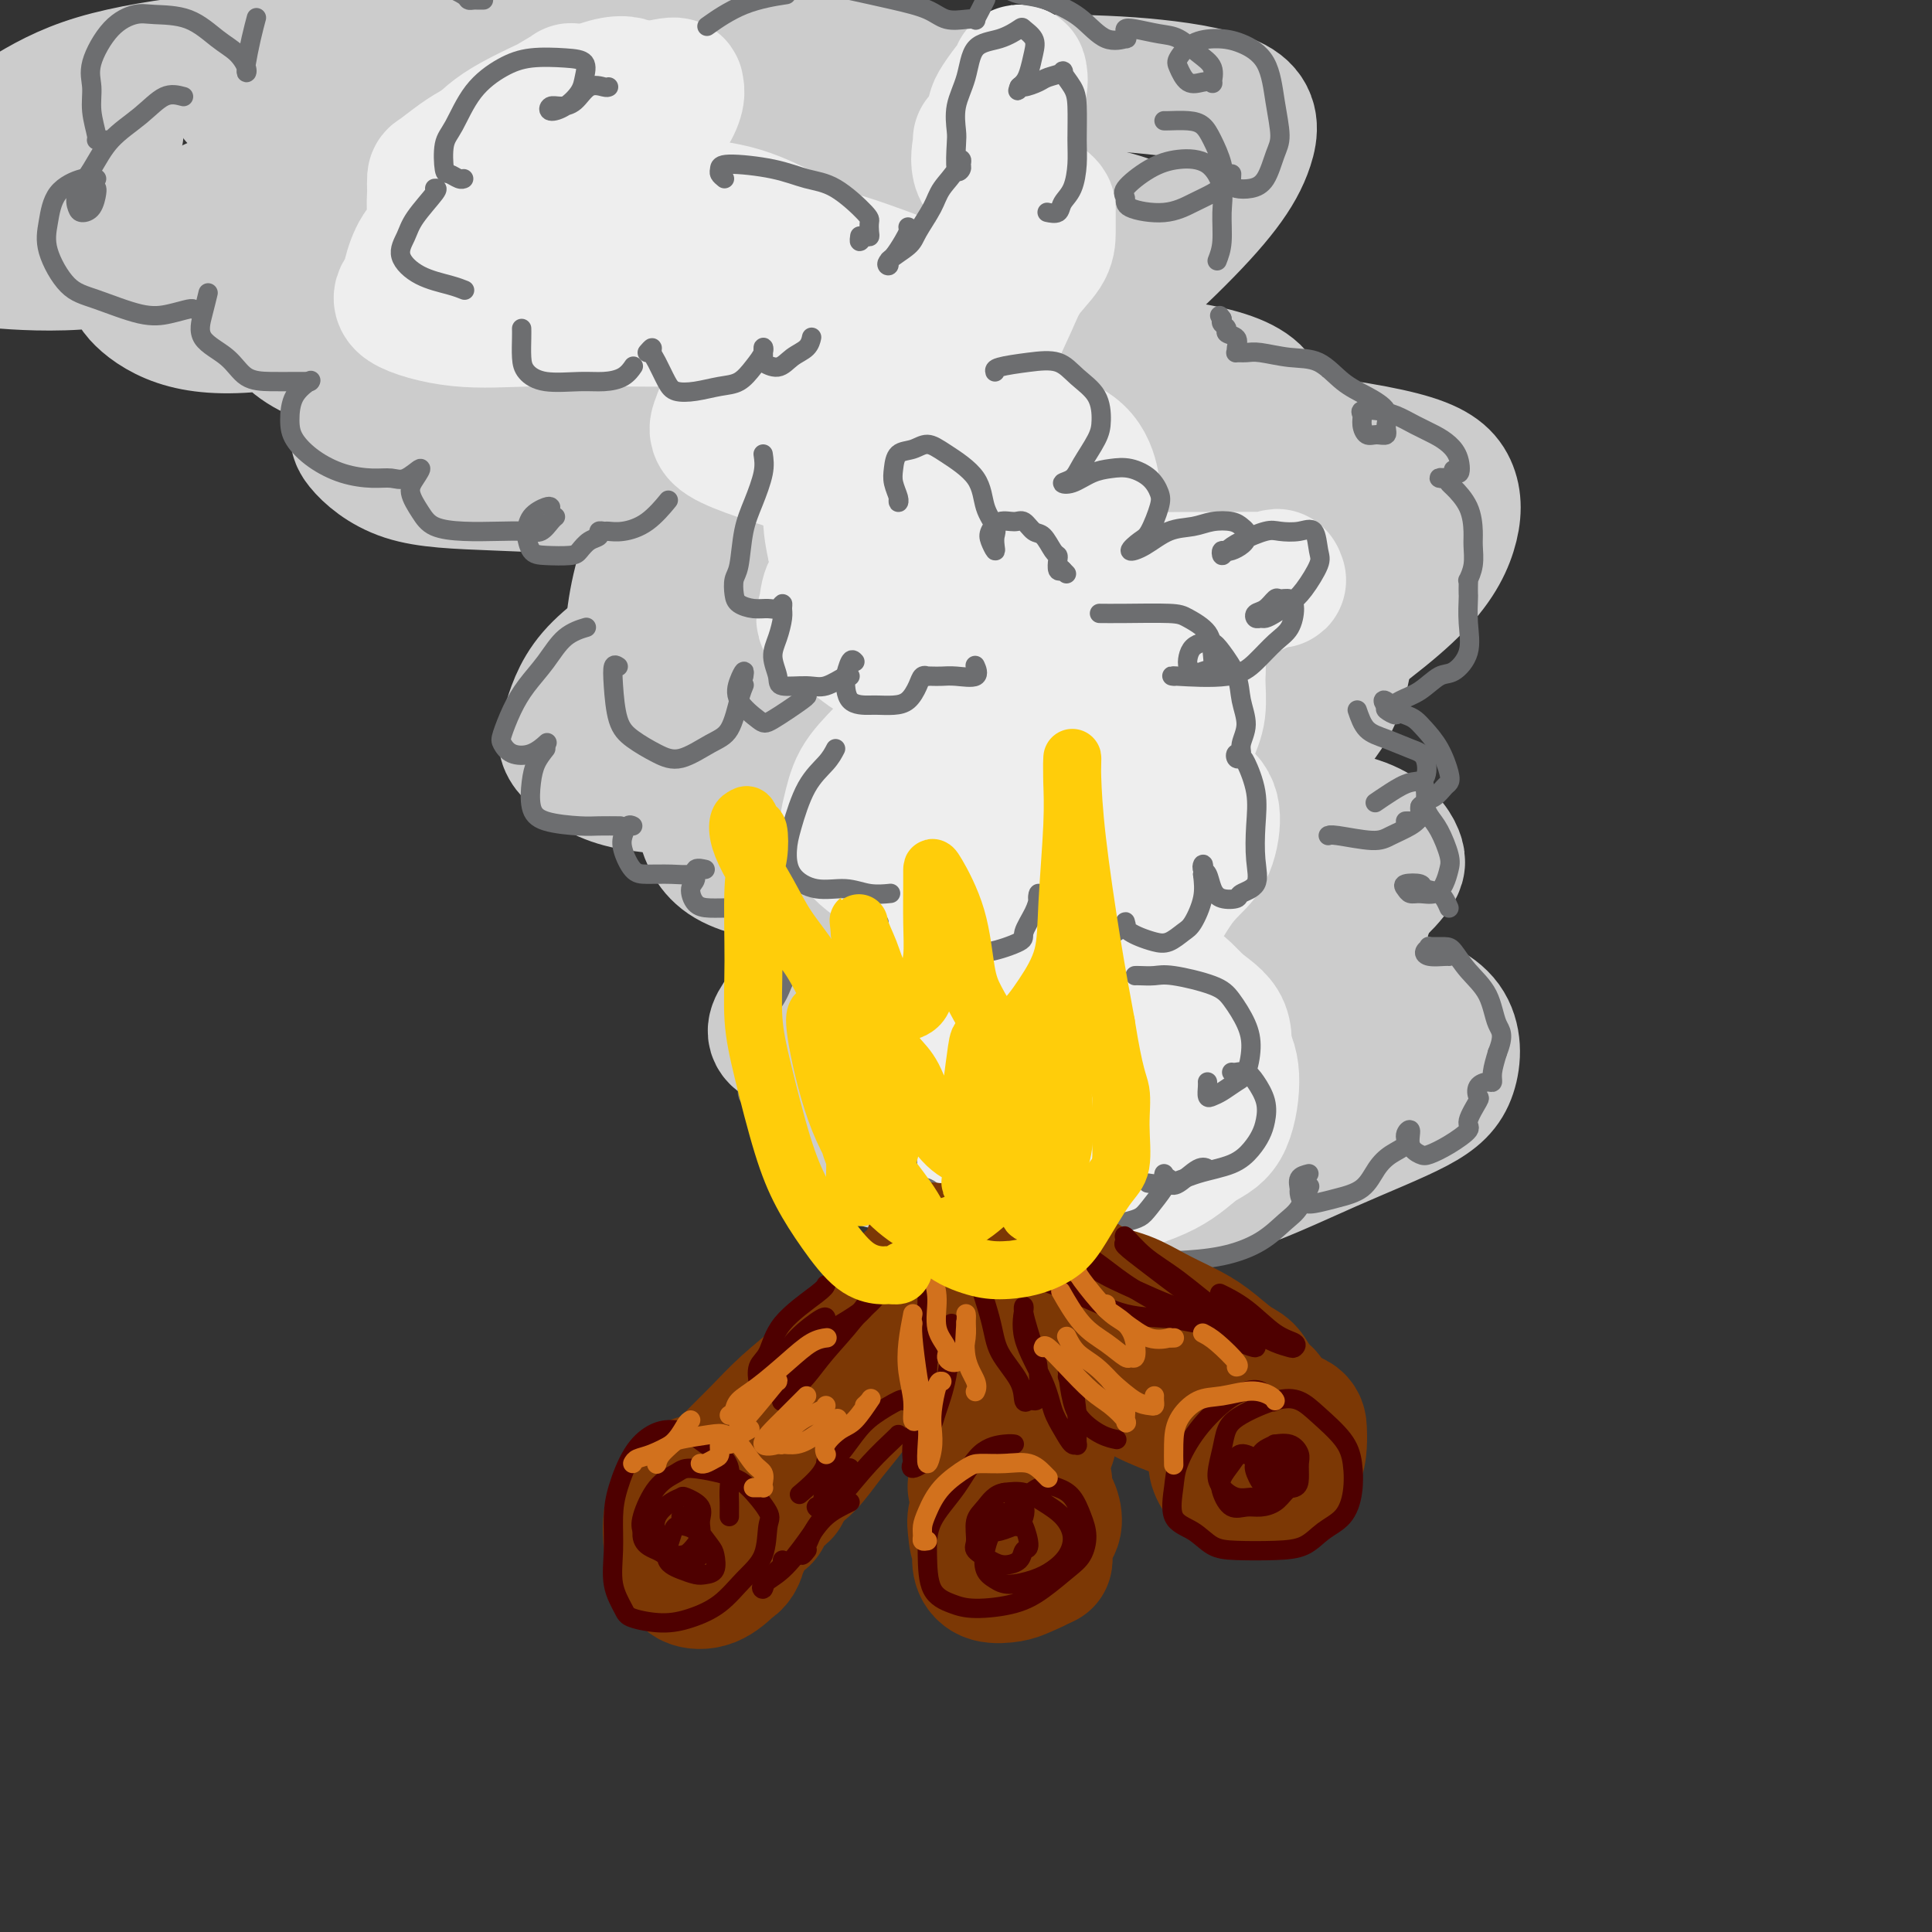 <svg viewBox='0 0 400 400' version='1.1' xmlns='http://www.w3.org/2000/svg' xmlns:xlink='http://www.w3.org/1999/xlink'><rect x="0" y="0" width="400" height="400" fill="#333333" stroke="none"/><g fill='none' stroke='rgb(204,204,204)' stroke-width='28' stroke-linecap='round' stroke-linejoin='round'><path d='M127,16c0.400,0.265 0.801,0.530 -1,1c-1.801,0.470 -5.803,1.145 -9,2c-3.197,0.855 -5.590,1.890 -7,3c-1.410,1.110 -1.836,2.295 -2,3c-0.164,0.705 -0.065,0.930 0,1c0.065,0.070 0.094,-0.014 2,0c1.906,0.014 5.687,0.128 8,0c2.313,-0.128 3.158,-0.498 4,-1c0.842,-0.502 1.683,-1.136 1,-1c-0.683,0.136 -2.889,1.042 -5,2c-2.111,0.958 -4.129,1.967 -6,3c-1.871,1.033 -3.597,2.088 -5,4c-1.403,1.912 -2.484,4.680 -3,6c-0.516,1.320 -0.465,1.191 0,2c0.465,0.809 1.346,2.556 3,4c1.654,1.444 4.080,2.585 8,3c3.920,0.415 9.333,0.105 13,0c3.667,-0.105 5.587,-0.006 7,0c1.413,0.006 2.319,-0.082 3,0c0.681,0.082 1.135,0.333 0,1c-1.135,0.667 -3.861,1.748 -6,3c-2.139,1.252 -3.691,2.673 -6,5c-2.309,2.327 -5.376,5.558 -7,8c-1.624,2.442 -1.806,4.094 -2,6c-0.194,1.906 -0.401,4.065 1,6c1.401,1.935 4.411,3.646 8,5c3.589,1.354 7.756,2.353 12,3c4.244,0.647 8.566,0.943 13,1c4.434,0.057 8.981,-0.127 11,0c2.019,0.127 1.509,0.563 1,1'/><path d='M163,87c3.901,0.502 1.152,0.756 -1,2c-2.152,1.244 -3.709,3.476 -7,6c-3.291,2.524 -8.317,5.338 -11,8c-2.683,2.662 -3.024,5.172 -4,7c-0.976,1.828 -2.589,2.973 -3,5c-0.411,2.027 0.379,4.936 2,7c1.621,2.064 4.074,3.284 7,4c2.926,0.716 6.326,0.930 12,1c5.674,0.070 13.624,-0.002 18,0c4.376,0.002 5.179,0.080 6,0c0.821,-0.080 1.660,-0.318 2,0c0.340,0.318 0.182,1.190 -2,3c-2.182,1.810 -6.387,4.557 -11,7c-4.613,2.443 -9.635,4.583 -13,7c-3.365,2.417 -5.072,5.112 -7,9c-1.928,3.888 -4.077,8.969 -5,12c-0.923,3.031 -0.621,4.012 0,6c0.621,1.988 1.559,4.983 5,7c3.441,2.017 9.384,3.055 15,4c5.616,0.945 10.906,1.798 15,2c4.094,0.202 6.991,-0.247 9,0c2.009,0.247 3.129,1.190 4,2c0.871,0.810 1.494,1.487 1,3c-0.494,1.513 -2.106,3.862 -5,7c-2.894,3.138 -7.069,7.064 -10,11c-2.931,3.936 -4.617,7.882 -6,11c-1.383,3.118 -2.462,5.407 -3,8c-0.538,2.593 -0.536,5.489 1,8c1.536,2.511 4.606,4.638 9,6c4.394,1.362 10.113,1.961 16,2c5.887,0.039 11.944,-0.480 18,-1'/><path d='M215,241c9.729,-0.646 17.051,-2.760 22,-4c4.949,-1.240 7.523,-1.606 9,-2c1.477,-0.394 1.856,-0.817 2,-1c0.144,-0.183 0.054,-0.126 -1,1c-1.054,1.126 -3.070,3.321 -5,5c-1.930,1.679 -3.772,2.843 -5,4c-1.228,1.157 -1.842,2.306 -2,3c-0.158,0.694 0.140,0.932 3,1c2.860,0.068 8.284,-0.035 15,-2c6.716,-1.965 14.725,-5.793 22,-9c7.275,-3.207 13.816,-5.792 18,-8c4.184,-2.208 6.011,-4.039 7,-7c0.989,-2.961 1.139,-7.052 -1,-10c-2.139,-2.948 -6.566,-4.752 -12,-6c-5.434,-1.248 -11.876,-1.939 -20,-2c-8.124,-0.061 -17.931,0.509 -25,1c-7.069,0.491 -11.401,0.904 -14,1c-2.599,0.096 -3.464,-0.124 -4,0c-0.536,0.124 -0.743,0.591 2,0c2.743,-0.591 8.437,-2.241 14,-4c5.563,-1.759 10.996,-3.625 18,-6c7.004,-2.375 15.579,-5.257 21,-8c5.421,-2.743 7.687,-5.348 9,-7c1.313,-1.652 1.673,-2.353 1,-4c-0.673,-1.647 -2.377,-4.241 -7,-6c-4.623,-1.759 -12.163,-2.683 -19,-3c-6.837,-0.317 -12.970,-0.027 -18,0c-5.030,0.027 -8.956,-0.209 -11,0c-2.044,0.209 -2.204,0.864 -2,0c0.204,-0.864 0.773,-3.247 4,-6c3.227,-2.753 9.114,-5.877 15,-9'/><path d='M251,153c5.204,-3.483 10.713,-7.691 18,-13c7.287,-5.309 16.352,-11.721 22,-17c5.648,-5.279 7.881,-9.427 9,-13c1.119,-3.573 1.126,-6.570 0,-9c-1.126,-2.430 -3.383,-4.292 -10,-6c-6.617,-1.708 -17.593,-3.262 -26,-4c-8.407,-0.738 -14.246,-0.660 -22,-1c-7.754,-0.340 -17.422,-1.097 -22,-2c-4.578,-0.903 -4.067,-1.953 -4,-4c0.067,-2.047 -0.312,-5.090 1,-8c1.312,-2.910 4.315,-5.688 9,-10c4.685,-4.312 11.053,-10.157 16,-15c4.947,-4.843 8.472,-8.685 11,-12c2.528,-3.315 4.058,-6.103 5,-9c0.942,-2.897 1.297,-5.902 -2,-8c-3.297,-2.098 -10.247,-3.288 -17,-4c-6.753,-0.712 -13.310,-0.947 -22,-1c-8.690,-0.053 -19.514,0.077 -28,0c-8.486,-0.077 -14.636,-0.360 -18,-1c-3.364,-0.640 -3.943,-1.635 -5,-3c-1.057,-1.365 -2.592,-3.098 -2,-5c0.592,-1.902 3.312,-3.972 6,-6c2.688,-2.028 5.344,-4.014 8,-6'/><path d='M148,1c2.613,-0.708 5.225,-1.415 0,0c-5.225,1.415 -18.288,4.953 -26,7c-7.712,2.047 -10.074,2.602 -11,3c-0.926,0.398 -0.418,0.640 -1,1c-0.582,0.360 -2.255,0.838 2,1c4.255,0.162 14.438,0.007 23,0c8.562,-0.007 15.502,0.135 23,0c7.498,-0.135 15.554,-0.548 21,0c5.446,0.548 8.282,2.056 10,4c1.718,1.944 2.319,4.325 0,8c-2.319,3.675 -7.557,8.645 -13,14c-5.443,5.355 -11.090,11.095 -18,18c-6.910,6.905 -15.082,14.974 -19,20c-3.918,5.026 -3.582,7.009 -3,9c0.582,1.991 1.409,3.991 8,5c6.591,1.009 18.946,1.026 30,0c11.054,-1.026 20.806,-3.096 31,-5c10.194,-1.904 20.831,-3.641 28,-5c7.169,-1.359 10.871,-2.341 12,-2c1.129,0.341 -0.314,2.005 -4,4c-3.686,1.995 -9.615,4.321 -19,9c-9.385,4.679 -22.225,11.713 -32,18c-9.775,6.287 -16.486,11.829 -22,17c-5.514,5.171 -9.833,9.970 -12,13c-2.167,3.030 -2.183,4.289 0,6c2.183,1.711 6.566,3.874 12,5c5.434,1.126 11.921,1.214 20,1c8.079,-0.214 17.750,-0.731 24,-1c6.250,-0.269 9.077,-0.288 11,0c1.923,0.288 2.941,0.885 1,4c-1.941,3.115 -6.840,8.747 -13,14c-6.160,5.253 -13.580,10.126 -21,15'/><path d='M190,184c-7.235,5.844 -14.824,12.954 -20,18c-5.176,5.046 -7.939,8.029 -9,10c-1.061,1.971 -0.418,2.930 3,4c3.418,1.070 9.613,2.250 19,2c9.387,-0.250 21.966,-1.929 33,-3c11.034,-1.071 20.522,-1.534 28,-2c7.478,-0.466 12.947,-0.934 16,-1c3.053,-0.066 3.690,0.272 2,2c-1.690,1.728 -5.708,4.846 -11,8c-5.292,3.154 -11.859,6.343 -18,9c-6.141,2.657 -11.855,4.781 -15,6c-3.145,1.219 -3.719,1.533 -4,2c-0.281,0.467 -0.267,1.088 3,1c3.267,-0.088 9.787,-0.887 16,-2c6.213,-1.113 12.118,-2.542 20,-4c7.882,-1.458 17.742,-2.944 23,-4c5.258,-1.056 5.915,-1.682 7,-2c1.085,-0.318 2.598,-0.330 0,0c-2.598,0.330 -9.306,1.001 -16,2c-6.694,0.999 -13.375,2.327 -20,3c-6.625,0.673 -13.195,0.692 -17,1c-3.805,0.308 -4.845,0.903 -6,1c-1.155,0.097 -2.424,-0.306 -1,-2c1.424,-1.694 5.543,-4.678 10,-7c4.457,-2.322 9.254,-3.981 16,-8c6.746,-4.019 15.442,-10.398 21,-15c5.558,-4.602 7.978,-7.426 10,-10c2.022,-2.574 3.645,-4.896 2,-7c-1.645,-2.104 -6.558,-3.990 -13,-5c-6.442,-1.010 -14.412,-1.146 -23,-1c-8.588,0.146 -17.794,0.573 -27,1'/><path d='M219,181c-13.459,-0.000 -22.106,-0.001 -27,0c-4.894,0.001 -6.034,0.006 -7,0c-0.966,-0.006 -1.758,-0.021 2,-3c3.758,-2.979 12.066,-8.923 20,-13c7.934,-4.077 15.494,-6.288 23,-9c7.506,-2.712 14.957,-5.924 23,-9c8.043,-3.076 16.679,-6.016 20,-7c3.321,-0.984 1.326,-0.013 0,0c-1.326,0.013 -1.982,-0.933 -9,0c-7.018,0.933 -20.396,3.746 -32,6c-11.604,2.254 -21.433,3.951 -30,5c-8.567,1.049 -15.872,1.451 -20,2c-4.128,0.549 -5.078,1.247 -5,0c0.078,-1.247 1.184,-4.437 5,-8c3.816,-3.563 10.343,-7.498 19,-13c8.657,-5.502 19.445,-12.569 28,-18c8.555,-5.431 14.876,-9.224 20,-13c5.124,-3.776 9.051,-7.535 11,-11c1.949,-3.465 1.920,-6.636 -1,-9c-2.920,-2.364 -8.732,-3.920 -17,-5c-8.268,-1.080 -18.991,-1.683 -29,-2c-10.009,-0.317 -19.304,-0.347 -31,0c-11.696,0.347 -25.791,1.070 -35,1c-9.209,-0.070 -13.531,-0.934 -16,-2c-2.469,-1.066 -3.087,-2.333 -3,-5c0.087,-2.667 0.877,-6.735 5,-12c4.123,-5.265 11.577,-11.726 18,-17c6.423,-5.274 11.814,-9.362 16,-13c4.186,-3.638 7.165,-6.826 9,-9c1.835,-2.174 2.524,-3.336 0,-4c-2.524,-0.664 -8.262,-0.832 -14,-1'/><path d='M162,12c-6.598,0.512 -16.093,2.293 -26,4c-9.907,1.707 -20.224,3.340 -31,5c-10.776,1.660 -22.009,3.349 -28,4c-5.991,0.651 -6.741,0.266 -8,0c-1.259,-0.266 -3.028,-0.411 -1,-3c2.028,-2.589 7.854,-7.620 14,-11c6.146,-3.380 12.613,-5.109 18,-7c5.387,-1.891 9.693,-3.946 14,-6'/><path d='M100,3c2.417,-0.903 4.834,-1.806 0,0c-4.834,1.806 -16.918,6.321 -25,10c-8.082,3.679 -12.160,6.524 -15,9c-2.840,2.476 -4.442,4.585 -5,7c-0.558,2.415 -0.072,5.138 3,7c3.072,1.862 8.731,2.864 15,4c6.269,1.136 13.148,2.406 22,3c8.852,0.594 19.676,0.512 26,1c6.324,0.488 8.147,1.545 10,2c1.853,0.455 3.737,0.306 3,2c-0.737,1.694 -4.094,5.230 -9,9c-4.906,3.770 -11.360,7.773 -18,11c-6.640,3.227 -13.466,5.676 -19,9c-5.534,3.324 -9.777,7.521 -12,10c-2.223,2.479 -2.425,3.238 -1,5c1.425,1.762 4.479,4.527 9,6c4.521,1.473 10.510,1.654 19,2c8.490,0.346 19.481,0.858 28,1c8.519,0.142 14.566,-0.084 19,0c4.434,0.084 7.256,0.478 9,1c1.744,0.522 2.409,1.172 1,4c-1.409,2.828 -4.891,7.835 -9,12c-4.109,4.165 -8.844,7.487 -14,11c-5.156,3.513 -10.732,7.218 -14,11c-3.268,3.782 -4.226,7.641 -5,10c-0.774,2.359 -1.363,3.217 0,5c1.363,1.783 4.677,4.490 9,6c4.323,1.510 9.656,1.822 17,2c7.344,0.178 16.701,0.223 24,0c7.299,-0.223 12.542,-0.714 16,-1c3.458,-0.286 5.131,-0.367 6,0c0.869,0.367 0.935,1.184 1,2'/><path d='M191,164c8.788,1.308 -1.243,3.077 -7,5c-5.757,1.923 -7.239,3.999 -9,6c-1.761,2.001 -3.799,3.929 -5,5c-1.201,1.071 -1.564,1.287 -2,2c-0.436,0.713 -0.943,1.923 3,2c3.943,0.077 12.337,-0.980 19,-3c6.663,-2.020 11.595,-5.003 17,-8c5.405,-2.997 11.282,-6.009 17,-11c5.718,-4.991 11.277,-11.961 14,-18c2.723,-6.039 2.611,-11.146 2,-17c-0.611,-5.854 -1.720,-12.457 -6,-20c-4.280,-7.543 -11.730,-16.028 -19,-22c-7.270,-5.972 -14.360,-9.430 -22,-12c-7.640,-2.570 -15.828,-4.252 -26,-6c-10.172,-1.748 -22.326,-3.561 -31,-5c-8.674,-1.439 -13.867,-2.505 -18,-3c-4.133,-0.495 -7.205,-0.419 -9,-1c-1.795,-0.581 -2.312,-1.821 -2,-4c0.312,-2.179 1.454,-5.299 4,-9c2.546,-3.701 6.497,-7.983 10,-12c3.503,-4.017 6.557,-7.767 10,-12c3.443,-4.233 7.273,-8.947 9,-12c1.727,-3.053 1.351,-4.444 -1,-6c-2.351,-1.556 -6.675,-3.278 -11,-5'/><path d='M82,4c1.660,-0.481 3.320,-0.963 0,0c-3.320,0.963 -11.620,3.370 -18,6c-6.380,2.630 -10.842,5.483 -13,7c-2.158,1.517 -2.014,1.698 -2,2c0.014,0.302 -0.104,0.725 0,1c0.104,0.275 0.428,0.400 2,0c1.572,-0.400 4.390,-1.327 6,-2c1.610,-0.673 2.010,-1.091 2,-2c-0.010,-0.909 -0.431,-2.307 -3,-3c-2.569,-0.693 -7.287,-0.681 -14,0c-6.713,0.681 -15.423,2.029 -22,4c-6.577,1.971 -11.022,4.563 -15,7c-3.978,2.437 -7.489,4.718 -11,7'/><path d='M14,34c-0.843,0.520 -1.686,1.041 0,0c1.686,-1.041 5.900,-3.642 8,-5c2.100,-1.358 2.085,-1.472 2,-2c-0.085,-0.528 -0.239,-1.472 -2,-2c-1.761,-0.528 -5.128,-0.642 -9,0c-3.872,0.642 -8.249,2.041 -12,4c-3.751,1.959 -6.875,4.480 -10,7'/><path d='M0,54c-1.584,-0.123 -3.169,-0.245 0,0c3.169,0.245 11.091,0.858 19,0c7.909,-0.858 15.803,-3.188 23,-5c7.197,-1.812 13.696,-3.107 22,-5c8.304,-1.893 18.411,-4.385 23,-6c4.589,-1.615 3.658,-2.352 4,-3c0.342,-0.648 1.955,-1.205 -1,-2c-2.955,-0.795 -10.478,-1.828 -17,-1c-6.522,0.828 -12.044,3.517 -18,6c-5.956,2.483 -12.346,4.760 -17,8c-4.654,3.240 -7.572,7.441 -9,10c-1.428,2.559 -1.365,3.475 0,5c1.365,1.525 4.032,3.660 8,5c3.968,1.340 9.235,1.885 17,1c7.765,-0.885 18.027,-3.201 26,-5c7.973,-1.799 13.657,-3.083 20,-5c6.343,-1.917 13.347,-4.468 17,-6c3.653,-1.532 3.957,-2.046 4,-3c0.043,-0.954 -0.176,-2.349 -3,-4c-2.824,-1.651 -8.253,-3.557 -14,-4c-5.747,-0.443 -11.811,0.578 -19,3c-7.189,2.422 -15.501,6.246 -20,9c-4.499,2.754 -5.183,4.438 -6,7c-0.817,2.562 -1.767,6.001 0,9c1.767,2.999 6.252,5.558 12,7c5.748,1.442 12.761,1.768 20,2c7.239,0.232 14.705,0.369 24,-1c9.295,-1.369 20.419,-4.245 29,-6c8.581,-1.755 14.620,-2.388 18,-3c3.380,-0.612 4.102,-1.203 5,-2c0.898,-0.797 1.971,-1.799 -1,-3c-2.971,-1.201 -9.985,-2.600 -17,-4'/><path d='M149,58c-5.796,-1.321 -11.288,-1.125 -18,1c-6.712,2.125 -14.646,6.179 -19,10c-4.354,3.821 -5.128,7.410 -6,11c-0.872,3.590 -1.841,7.182 0,11c1.841,3.818 6.494,7.862 12,10c5.506,2.138 11.867,2.371 18,3c6.133,0.629 12.040,1.655 20,1c7.960,-0.655 17.975,-2.991 24,-4c6.025,-1.009 8.061,-0.691 9,-1c0.939,-0.309 0.780,-1.246 0,-2c-0.780,-0.754 -2.180,-1.325 -7,-2c-4.820,-0.675 -13.059,-1.454 -20,0c-6.941,1.454 -12.585,5.141 -17,8c-4.415,2.859 -7.602,4.889 -10,10c-2.398,5.111 -4.006,13.301 -4,19c0.006,5.699 1.627,8.905 4,12c2.373,3.095 5.497,6.078 12,8c6.503,1.922 16.385,2.782 24,3c7.615,0.218 12.963,-0.205 18,-1c5.037,-0.795 9.763,-1.961 13,-3c3.237,-1.039 4.986,-1.950 5,-3c0.014,-1.050 -1.706,-2.240 -4,-4c-2.294,-1.760 -5.162,-4.089 -9,-5c-3.838,-0.911 -8.648,-0.404 -13,2c-4.352,2.404 -8.247,6.705 -10,11c-1.753,4.295 -1.365,8.582 0,12c1.365,3.418 3.705,5.966 7,8c3.295,2.034 7.543,3.556 15,4c7.457,0.444 18.123,-0.188 27,-2c8.877,-1.812 15.965,-4.803 23,-8c7.035,-3.197 14.018,-6.598 21,-10'/><path d='M264,157c9.955,-6.269 12.842,-12.943 14,-19c1.158,-6.057 0.586,-11.498 0,-16c-0.586,-4.502 -1.186,-8.067 -5,-10c-3.814,-1.933 -10.841,-2.236 -17,-2c-6.159,0.236 -11.451,1.009 -16,4c-4.549,2.991 -8.357,8.199 -11,13c-2.643,4.801 -4.122,9.195 -4,12c0.122,2.805 1.844,4.022 4,5c2.156,0.978 4.747,1.719 10,1c5.253,-0.719 13.168,-2.896 19,-5c5.832,-2.104 9.579,-4.133 12,-6c2.421,-1.867 3.514,-3.572 4,-7c0.486,-3.428 0.365,-8.579 -1,-12c-1.365,-3.421 -3.974,-5.111 -7,-7c-3.026,-1.889 -6.468,-3.978 -12,-5c-5.532,-1.022 -13.155,-0.977 -19,0c-5.845,0.977 -9.912,2.886 -13,4c-3.088,1.114 -5.196,1.433 -7,2c-1.804,0.567 -3.305,1.383 -4,1c-0.695,-0.383 -0.584,-1.963 0,-5c0.584,-3.037 1.643,-7.531 3,-13c1.357,-5.469 3.014,-11.914 4,-17c0.986,-5.086 1.301,-8.813 0,-12c-1.301,-3.187 -4.218,-5.834 -6,-8c-1.782,-2.166 -2.429,-3.850 -5,-5c-2.571,-1.150 -7.067,-1.764 -10,-2c-2.933,-0.236 -4.302,-0.094 -5,0c-0.698,0.094 -0.723,0.138 -1,0c-0.277,-0.138 -0.805,-0.460 2,-2c2.805,-1.540 8.944,-4.297 13,-6c4.056,-1.703 6.028,-2.351 8,-3'/><path d='M214,37c4.177,-2.032 3.619,-1.612 4,-2c0.381,-0.388 1.702,-1.583 1,-1c-0.702,0.583 -3.427,2.943 -7,5c-3.573,2.057 -7.996,3.809 -12,6c-4.004,2.191 -7.591,4.820 -10,7c-2.409,2.180 -3.639,3.909 -4,5c-0.361,1.091 0.148,1.542 2,2c1.852,0.458 5.045,0.923 11,1c5.955,0.077 14.670,-0.234 21,-1c6.330,-0.766 10.275,-1.989 13,-3c2.725,-1.011 4.228,-1.812 5,-3c0.772,-1.188 0.811,-2.763 0,-4c-0.811,-1.237 -2.471,-2.135 -5,-3c-2.529,-0.865 -5.927,-1.696 -10,-2c-4.073,-0.304 -8.820,-0.082 -11,0c-2.180,0.082 -1.792,0.024 -2,0c-0.208,-0.024 -1.011,-0.015 -1,0c0.011,0.015 0.836,0.035 2,0c1.164,-0.035 2.669,-0.125 5,0c2.331,0.125 5.490,0.466 7,1c1.510,0.534 1.372,1.263 2,2c0.628,0.737 2.021,1.483 2,5c-0.021,3.517 -1.456,9.804 -3,17c-1.544,7.196 -3.198,15.301 -5,23c-1.802,7.699 -3.751,14.991 -5,22c-1.249,7.009 -1.799,13.734 -2,21c-0.201,7.266 -0.054,15.072 0,19c0.054,3.928 0.015,3.980 0,4c-0.015,0.020 -0.008,0.010 0,0'/><path d='M233,190c-3.177,0.866 -6.353,1.731 -9,3c-2.647,1.269 -4.763,2.941 -6,4c-1.237,1.059 -1.594,1.505 -2,2c-0.406,0.495 -0.860,1.040 0,1c0.860,-0.040 3.034,-0.666 5,-2c1.966,-1.334 3.726,-3.378 6,-5c2.274,-1.622 5.064,-2.822 6,-5c0.936,-2.178 0.019,-5.333 0,-8c-0.019,-2.667 0.860,-4.845 0,-6c-0.860,-1.155 -3.458,-1.285 -6,-1c-2.542,0.285 -5.029,0.987 -7,3c-1.971,2.013 -3.426,5.338 -4,8c-0.574,2.662 -0.267,4.662 0,6c0.267,1.338 0.495,2.014 4,2c3.505,-0.014 10.287,-0.718 13,-1c2.713,-0.282 1.356,-0.141 0,0'/></g>
<g fill='none' stroke='rgb(238,238,238)' stroke-width='28' stroke-linecap='round' stroke-linejoin='round'><path d='M191,202c-0.561,1.264 -1.122,2.528 -2,4c-0.878,1.472 -2.072,3.151 -3,4c-0.928,0.849 -1.589,0.869 -1,2c0.589,1.131 2.429,3.375 4,5c1.571,1.625 2.875,2.631 5,3c2.125,0.369 5.072,0.099 8,0c2.928,-0.099 5.837,-0.028 7,0c1.163,0.028 0.582,0.014 0,0'/><path d='M216,215c-1.740,0.950 -3.481,1.900 -6,3c-2.519,1.100 -5.818,2.350 -8,4c-2.182,1.650 -3.247,3.700 -4,6c-0.753,2.300 -1.194,4.850 -1,7c0.194,2.150 1.024,3.898 2,5c0.976,1.102 2.097,1.557 6,2c3.903,0.443 10.587,0.875 15,1c4.413,0.125 6.557,-0.055 9,-1c2.443,-0.945 5.187,-2.654 7,-4c1.813,-1.346 2.694,-2.331 3,-3c0.306,-0.669 0.037,-1.024 -1,-2c-1.037,-0.976 -2.841,-2.572 -5,-3c-2.159,-0.428 -4.674,0.313 -7,1c-2.326,0.687 -4.464,1.322 -6,3c-1.536,1.678 -2.471,4.401 -3,6c-0.529,1.599 -0.653,2.076 0,3c0.653,0.924 2.083,2.296 4,3c1.917,0.704 4.322,0.738 8,0c3.678,-0.738 8.628,-2.250 12,-4c3.372,-1.750 5.164,-3.737 7,-5c1.836,-1.263 3.716,-1.802 5,-4c1.284,-2.198 1.971,-6.055 2,-9c0.029,-2.945 -0.601,-4.978 -2,-7c-1.399,-2.022 -3.566,-4.031 -6,-6c-2.434,-1.969 -5.135,-3.896 -7,-5c-1.865,-1.104 -2.895,-1.384 -4,-2c-1.105,-0.616 -2.286,-1.567 -3,-2c-0.714,-0.433 -0.961,-0.347 0,-2c0.961,-1.653 3.132,-5.044 5,-8c1.868,-2.956 3.434,-5.478 5,-8'/><path d='M243,184c2.775,-4.015 4.713,-5.051 6,-7c1.287,-1.949 1.924,-4.810 2,-7c0.076,-2.190 -0.409,-3.709 -2,-5c-1.591,-1.291 -4.288,-2.355 -9,-3c-4.712,-0.645 -11.439,-0.872 -16,-1c-4.561,-0.128 -6.956,-0.157 -9,0c-2.044,0.157 -3.739,0.499 -5,0c-1.261,-0.499 -2.090,-1.839 -2,-3c0.090,-1.161 1.097,-2.143 3,-4c1.903,-1.857 4.700,-4.590 7,-7c2.300,-2.410 4.103,-4.499 6,-7c1.897,-2.501 3.888,-5.414 5,-7c1.112,-1.586 1.345,-1.844 1,-3c-0.345,-1.156 -1.267,-3.208 -3,-5c-1.733,-1.792 -4.275,-3.324 -7,-4c-2.725,-0.676 -5.632,-0.497 -8,-1c-2.368,-0.503 -4.198,-1.688 -6,-3c-1.802,-1.312 -3.575,-2.751 -5,-4c-1.425,-1.249 -2.500,-2.308 -3,-4c-0.500,-1.692 -0.425,-4.015 0,-7c0.425,-2.985 1.201,-6.630 2,-10c0.799,-3.370 1.622,-6.465 2,-9c0.378,-2.535 0.312,-4.511 0,-7c-0.312,-2.489 -0.871,-5.493 -2,-8c-1.129,-2.507 -2.827,-4.519 -5,-6c-2.173,-1.481 -4.822,-2.433 -9,-4c-4.178,-1.567 -9.885,-3.749 -15,-5c-5.115,-1.251 -9.639,-1.573 -14,-2c-4.361,-0.427 -8.559,-0.961 -12,-2c-3.441,-1.039 -6.126,-2.583 -8,-4c-1.874,-1.417 -2.937,-2.709 -4,-4'/><path d='M133,41c-2.435,-2.011 -2.523,-3.039 -2,-5c0.523,-1.961 1.657,-4.854 3,-7c1.343,-2.146 2.895,-3.546 4,-5c1.105,-1.454 1.762,-2.962 2,-4c0.238,-1.038 0.058,-1.606 0,-2c-0.058,-0.394 0.007,-0.613 -3,0c-3.007,0.613 -9.085,2.060 -13,3c-3.915,0.940 -5.668,1.375 -8,2c-2.332,0.625 -5.242,1.441 -7,2c-1.758,0.559 -2.365,0.860 -3,1c-0.635,0.140 -1.300,0.118 -1,0c0.300,-0.118 1.565,-0.334 3,-1c1.435,-0.666 3.039,-1.782 5,-3c1.961,-1.218 4.280,-2.536 5,-3c0.720,-0.464 -0.160,-0.073 0,0c0.160,0.073 1.359,-0.172 -1,1c-2.359,1.172 -8.276,3.761 -12,6c-3.724,2.239 -5.255,4.129 -7,6c-1.745,1.871 -3.704,3.724 -5,5c-1.296,1.276 -1.928,1.977 -1,4c0.928,2.023 3.414,5.368 8,7c4.586,1.632 11.270,1.549 18,2c6.730,0.451 13.506,1.434 20,2c6.494,0.566 12.705,0.713 20,2c7.295,1.287 15.672,3.712 20,5c4.328,1.288 4.605,1.437 5,3c0.395,1.563 0.907,4.540 1,8c0.093,3.460 -0.233,7.402 -2,12c-1.767,4.598 -4.976,9.853 -7,14c-2.024,4.147 -2.864,7.185 -3,10c-0.136,2.815 0.432,5.408 1,8'/><path d='M173,114c1.891,3.243 6.117,7.350 10,10c3.883,2.650 7.423,3.844 12,5c4.577,1.156 10.191,2.274 14,4c3.809,1.726 5.813,4.061 7,6c1.187,1.939 1.555,3.484 1,6c-0.555,2.516 -2.035,6.003 -4,9c-1.965,2.997 -4.417,5.504 -8,9c-3.583,3.496 -8.299,7.980 -11,11c-2.701,3.020 -3.388,4.576 -4,6c-0.612,1.424 -1.149,2.716 -1,4c0.149,1.284 0.983,2.561 3,4c2.017,1.439 5.218,3.039 8,4c2.782,0.961 5.147,1.285 7,2c1.853,0.715 3.194,1.823 4,3c0.806,1.177 1.077,2.422 1,4c-0.077,1.578 -0.500,3.490 -2,6c-1.500,2.510 -4.075,5.619 -6,8c-1.925,2.381 -3.199,4.034 -4,6c-0.801,1.966 -1.127,4.244 -1,6c0.127,1.756 0.708,2.991 3,4c2.292,1.009 6.294,1.792 12,2c5.706,0.208 13.115,-0.158 18,-1c4.885,-0.842 7.244,-2.159 9,-3c1.756,-0.841 2.907,-1.208 4,-2c1.093,-0.792 2.128,-2.011 2,-3c-0.128,-0.989 -1.418,-1.749 -4,-3c-2.582,-1.251 -6.457,-2.993 -10,-4c-3.543,-1.007 -6.754,-1.280 -9,-2c-2.246,-0.720 -3.528,-1.886 -5,-3c-1.472,-1.114 -3.135,-2.175 -4,-4c-0.865,-1.825 -0.933,-4.412 -1,-7'/><path d='M214,201c-0.595,-3.057 0.416,-5.198 1,-8c0.584,-2.802 0.740,-6.264 1,-9c0.260,-2.736 0.626,-4.747 1,-8c0.374,-3.253 0.758,-7.749 0,-11c-0.758,-3.251 -2.657,-5.257 -4,-7c-1.343,-1.743 -2.131,-3.223 -4,-5c-1.869,-1.777 -4.821,-3.850 -6,-6c-1.179,-2.150 -0.587,-4.377 -1,-6c-0.413,-1.623 -1.831,-2.643 -1,-5c0.831,-2.357 3.910,-6.051 6,-9c2.090,-2.949 3.191,-5.152 5,-7c1.809,-1.848 4.326,-3.342 6,-5c1.674,-1.658 2.505,-3.482 3,-5c0.495,-1.518 0.656,-2.730 0,-4c-0.656,-1.270 -2.127,-2.597 -5,-4c-2.873,-1.403 -7.146,-2.881 -11,-4c-3.854,-1.119 -7.287,-1.877 -11,-3c-3.713,-1.123 -7.706,-2.609 -10,-4c-2.294,-1.391 -2.888,-2.687 -4,-4c-1.112,-1.313 -2.741,-2.643 -4,-4c-1.259,-1.357 -2.148,-2.741 -3,-5c-0.852,-2.259 -1.666,-5.394 -2,-8c-0.334,-2.606 -0.189,-4.684 0,-7c0.189,-2.316 0.423,-4.871 0,-7c-0.423,-2.129 -1.502,-3.831 -3,-5c-1.498,-1.169 -3.413,-1.806 -6,-3c-2.587,-1.194 -5.845,-2.944 -10,-4c-4.155,-1.056 -9.206,-1.417 -13,-2c-3.794,-0.583 -6.329,-1.388 -8,-2c-1.671,-0.612 -2.477,-1.032 -3,-2c-0.523,-0.968 -0.761,-2.484 -1,-4'/><path d='M127,34c-0.290,-2.544 0.984,-5.903 2,-8c1.016,-2.097 1.773,-2.932 2,-4c0.227,-1.068 -0.077,-2.368 0,-3c0.077,-0.632 0.535,-0.595 0,-1c-0.535,-0.405 -2.063,-1.250 -6,0c-3.937,1.250 -10.284,4.596 -15,7c-4.716,2.404 -7.799,3.867 -10,5c-2.201,1.133 -3.518,1.936 -5,3c-1.482,1.064 -3.130,2.388 -4,3c-0.870,0.612 -0.963,0.512 -1,1c-0.037,0.488 -0.019,1.563 0,2c0.019,0.437 0.040,0.235 0,1c-0.040,0.765 -0.142,2.498 0,4c0.142,1.502 0.527,2.775 0,4c-0.527,1.225 -1.968,2.402 -3,4c-1.032,1.598 -1.657,3.615 -2,5c-0.343,1.385 -0.405,2.136 -1,3c-0.595,0.864 -1.722,1.840 0,3c1.722,1.160 6.292,2.506 11,3c4.708,0.494 9.555,0.138 15,0c5.445,-0.138 11.488,-0.059 17,0c5.512,0.059 10.493,0.096 15,0c4.507,-0.096 8.539,-0.326 11,0c2.461,0.326 3.350,1.206 4,2c0.650,0.794 1.060,1.500 1,3c-0.060,1.500 -0.589,3.794 -2,6c-1.411,2.206 -3.704,4.323 -5,6c-1.296,1.677 -1.595,2.913 -2,4c-0.405,1.087 -0.917,2.023 0,3c0.917,0.977 3.262,1.993 6,3c2.738,1.007 5.869,2.003 9,3'/><path d='M164,96c4.126,0.975 6.942,0.413 10,1c3.058,0.587 6.360,2.324 8,3c1.640,0.676 1.620,0.290 2,1c0.380,0.710 1.161,2.514 1,4c-0.161,1.486 -1.262,2.652 -3,5c-1.738,2.348 -4.112,5.876 -6,8c-1.888,2.124 -3.291,2.843 -4,4c-0.709,1.157 -0.724,2.753 -1,4c-0.276,1.247 -0.813,2.146 0,3c0.813,0.854 2.975,1.662 5,3c2.025,1.338 3.913,3.205 6,4c2.087,0.795 4.373,0.518 6,1c1.627,0.482 2.594,1.722 3,3c0.406,1.278 0.250,2.592 0,4c-0.250,1.408 -0.593,2.909 -2,5c-1.407,2.091 -3.879,4.772 -6,7c-2.121,2.228 -3.891,4.004 -5,6c-1.109,1.996 -1.558,4.211 -2,6c-0.442,1.789 -0.876,3.153 0,5c0.876,1.847 3.064,4.176 6,6c2.936,1.824 6.621,3.143 10,4c3.379,0.857 6.451,1.251 9,2c2.549,0.749 4.576,1.854 6,3c1.424,1.146 2.244,2.332 3,3c0.756,0.668 1.446,0.819 1,2c-0.446,1.181 -2.028,3.393 -3,5c-0.972,1.607 -1.332,2.610 -2,4c-0.668,1.390 -1.643,3.166 -2,5c-0.357,1.834 -0.096,3.724 1,5c1.096,1.276 3.027,1.936 5,3c1.973,1.064 3.986,2.532 6,4'/><path d='M216,219c3.225,1.720 5.788,2.520 8,3c2.212,0.480 4.072,0.640 5,1c0.928,0.360 0.924,0.919 1,2c0.076,1.081 0.233,2.684 0,4c-0.233,1.316 -0.856,2.347 -1,3c-0.144,0.653 0.193,0.929 0,1c-0.193,0.071 -0.914,-0.063 0,0c0.914,0.063 3.464,0.324 6,0c2.536,-0.324 5.057,-1.232 8,-3c2.943,-1.768 6.309,-4.396 8,-6c1.691,-1.604 1.709,-2.185 2,-4c0.291,-1.815 0.857,-4.866 0,-7c-0.857,-2.134 -3.137,-3.353 -5,-5c-1.863,-1.647 -3.309,-3.722 -6,-5c-2.691,-1.278 -6.628,-1.761 -9,-3c-2.372,-1.239 -3.178,-3.236 -4,-5c-0.822,-1.764 -1.659,-3.297 -2,-5c-0.341,-1.703 -0.187,-3.578 1,-6c1.187,-2.422 3.408,-5.391 5,-8c1.592,-2.609 2.556,-4.858 4,-7c1.444,-2.142 3.369,-4.176 5,-7c1.631,-2.824 2.969,-6.437 4,-9c1.031,-2.563 1.754,-4.075 2,-6c0.246,-1.925 0.013,-4.265 0,-6c-0.013,-1.735 0.192,-2.867 0,-4c-0.192,-1.133 -0.782,-2.267 -1,-3c-0.218,-0.733 -0.064,-1.064 0,-2c0.064,-0.936 0.038,-2.478 1,-4c0.962,-1.522 2.913,-3.025 5,-4c2.087,-0.975 4.311,-1.421 6,-2c1.689,-0.579 2.845,-1.289 4,-2'/><path d='M263,120c2.419,-1.237 0.967,-0.331 1,0c0.033,0.331 1.552,0.086 0,0c-1.552,-0.086 -6.174,-0.015 -10,0c-3.826,0.015 -6.857,-0.028 -10,0c-3.143,0.028 -6.398,0.126 -9,0c-2.602,-0.126 -4.550,-0.477 -6,-1c-1.450,-0.523 -2.401,-1.218 -3,-2c-0.599,-0.782 -0.845,-1.651 -1,-3c-0.155,-1.349 -0.219,-3.180 0,-5c0.219,-1.820 0.721,-3.631 1,-5c0.279,-1.369 0.335,-2.297 0,-4c-0.335,-1.703 -1.061,-4.183 -3,-6c-1.939,-1.817 -5.093,-2.973 -7,-4c-1.907,-1.027 -2.568,-1.925 -4,-3c-1.432,-1.075 -3.634,-2.327 -5,-4c-1.366,-1.673 -1.897,-3.767 -2,-6c-0.103,-2.233 0.221,-4.606 1,-7c0.779,-2.394 2.012,-4.809 3,-7c0.988,-2.191 1.729,-4.157 3,-6c1.271,-1.843 3.071,-3.562 4,-5c0.929,-1.438 0.988,-2.594 1,-4c0.012,-1.406 -0.022,-3.063 0,-4c0.022,-0.937 0.101,-1.155 -1,-2c-1.101,-0.845 -3.381,-2.317 -5,-3c-1.619,-0.683 -2.578,-0.575 -4,-1c-1.422,-0.425 -3.309,-1.382 -4,-3c-0.691,-1.618 -0.186,-3.897 0,-5c0.186,-1.103 0.053,-1.029 0,-1c-0.053,0.029 -0.027,0.015 0,0'/><path d='M206,23c0.114,-0.410 0.229,-0.819 1,-2c0.771,-1.181 2.199,-3.132 3,-4c0.801,-0.868 0.974,-0.652 1,-1c0.026,-0.348 -0.096,-1.258 0,-1c0.096,0.258 0.411,1.685 0,3c-0.411,1.315 -1.546,2.519 -2,3c-0.454,0.481 -0.227,0.241 0,0'/></g>
<g fill='none' stroke='rgb(109,110,112)' stroke-width='4' stroke-linecap='round' stroke-linejoin='round'><path d='M173,155c-0.475,0.913 -0.950,1.826 -2,3c-1.050,1.174 -2.674,2.610 -4,5c-1.326,2.390 -2.355,5.736 -3,8c-0.645,2.264 -0.908,3.448 -1,5c-0.092,1.552 -0.014,3.474 1,5c1.014,1.526 2.962,2.658 5,3c2.038,0.342 4.165,-0.104 6,0c1.835,0.104 3.379,0.759 5,1c1.621,0.241 3.320,0.069 4,0c0.680,-0.069 0.340,-0.034 0,0'/><path d='M182,191c-0.386,-0.032 -0.773,-0.063 -1,1c-0.227,1.063 -0.295,3.221 -1,5c-0.705,1.779 -2.047,3.178 -3,5c-0.953,1.822 -1.517,4.068 -2,6c-0.483,1.932 -0.885,3.550 -1,5c-0.115,1.450 0.056,2.731 0,4c-0.056,1.269 -0.341,2.526 0,3c0.341,0.474 1.308,0.166 2,0c0.692,-0.166 1.111,-0.191 2,0c0.889,0.191 2.250,0.599 3,0c0.750,-0.599 0.891,-2.205 1,-3c0.109,-0.795 0.187,-0.780 0,-1c-0.187,-0.220 -0.637,-0.675 -1,0c-0.363,0.675 -0.637,2.481 -1,4c-0.363,1.519 -0.814,2.750 -1,4c-0.186,1.250 -0.106,2.518 0,4c0.106,1.482 0.239,3.178 1,4c0.761,0.822 2.152,0.770 3,1c0.848,0.230 1.155,0.741 2,1c0.845,0.259 2.227,0.266 3,0c0.773,-0.266 0.935,-0.806 1,-1c0.065,-0.194 0.031,-0.044 0,0c-0.031,0.044 -0.060,-0.020 0,0c0.060,0.020 0.208,0.123 0,1c-0.208,0.877 -0.771,2.528 -1,4c-0.229,1.472 -0.123,2.766 0,4c0.123,1.234 0.264,2.409 1,3c0.736,0.591 2.067,0.597 3,1c0.933,0.403 1.466,1.201 2,2'/><path d='M194,248c1.582,0.452 3.037,0.082 4,0c0.963,-0.082 1.433,0.122 2,0c0.567,-0.122 1.229,-0.571 2,-1c0.771,-0.429 1.649,-0.837 2,-1c0.351,-0.163 0.176,-0.082 0,0'/><path d='M205,246c-0.011,-0.188 -0.021,-0.376 0,0c0.021,0.376 0.075,1.316 0,2c-0.075,0.684 -0.277,1.114 0,2c0.277,0.886 1.034,2.230 2,3c0.966,0.770 2.140,0.966 3,1c0.860,0.034 1.406,-0.094 2,0c0.594,0.094 1.237,0.410 2,0c0.763,-0.410 1.647,-1.546 2,-2c0.353,-0.454 0.177,-0.227 0,0'/><path d='M217,247c-0.040,0.280 -0.081,0.559 0,1c0.081,0.441 0.283,1.043 1,2c0.717,0.957 1.950,2.268 3,3c1.050,0.732 1.918,0.886 3,1c1.082,0.114 2.377,0.189 4,0c1.623,-0.189 3.573,-0.643 5,-1c1.427,-0.357 2.330,-0.618 3,-1c0.670,-0.382 1.107,-0.886 2,-2c0.893,-1.114 2.240,-2.838 3,-4c0.760,-1.162 0.931,-1.760 1,-2c0.069,-0.240 0.034,-0.120 0,0'/><path d='M241,243c-0.081,0.334 -0.162,0.668 0,1c0.162,0.332 0.565,0.664 1,1c0.435,0.336 0.900,0.678 2,0c1.100,-0.678 2.835,-2.375 4,-3c1.165,-0.625 1.762,-0.179 2,0c0.238,0.179 0.119,0.089 0,0'/><path d='M235,202c0.146,-0.012 0.293,-0.024 1,0c0.707,0.024 1.975,0.084 3,0c1.025,-0.084 1.806,-0.313 4,0c2.194,0.313 5.801,1.169 8,2c2.199,0.831 2.991,1.636 4,3c1.009,1.364 2.236,3.286 3,5c0.764,1.714 1.063,3.219 1,5c-0.063,1.781 -0.490,3.838 -1,5c-0.510,1.162 -1.103,1.429 -2,2c-0.897,0.571 -2.097,1.445 -3,2c-0.903,0.555 -1.510,0.790 -2,1c-0.490,0.210 -0.863,0.397 -1,0c-0.137,-0.397 -0.037,-1.376 0,-2c0.037,-0.624 0.011,-0.893 0,-1c-0.011,-0.107 -0.005,-0.054 0,0'/><path d='M255,222c0.241,0.035 0.482,0.071 1,0c0.518,-0.071 1.313,-0.248 2,0c0.687,0.248 1.265,0.923 2,2c0.735,1.077 1.627,2.558 2,4c0.373,1.442 0.226,2.847 0,4c-0.226,1.153 -0.531,2.054 -1,3c-0.469,0.946 -1.104,1.938 -2,3c-0.896,1.062 -2.055,2.193 -4,3c-1.945,0.807 -4.676,1.288 -7,2c-2.324,0.712 -4.241,1.653 -6,2c-1.759,0.347 -3.360,0.099 -4,0c-0.640,-0.099 -0.320,-0.050 0,0'/><path d='M195,180c-0.082,1.225 -0.164,2.449 0,4c0.164,1.551 0.574,3.428 1,5c0.426,1.572 0.869,2.837 2,4c1.131,1.163 2.951,2.222 4,3c1.049,0.778 1.328,1.274 3,1c1.672,-0.274 4.735,-1.318 6,-2c1.265,-0.682 0.730,-1.002 1,-2c0.270,-0.998 1.345,-2.675 2,-4c0.655,-1.325 0.889,-2.300 1,-3c0.111,-0.700 0.100,-1.127 0,-1c-0.100,0.127 -0.290,0.808 0,2c0.290,1.192 1.061,2.896 2,4c0.939,1.104 2.047,1.610 3,2c0.953,0.390 1.751,0.666 3,1c1.249,0.334 2.947,0.727 4,1c1.053,0.273 1.459,0.426 2,0c0.541,-0.426 1.216,-1.432 2,-2c0.784,-0.568 1.677,-0.699 2,-1c0.323,-0.301 0.078,-0.771 0,-1c-0.078,-0.229 0.013,-0.216 0,0c-0.013,0.216 -0.128,0.634 0,1c0.128,0.366 0.499,0.680 1,1c0.501,0.320 1.131,0.646 2,1c0.869,0.354 1.978,0.735 3,1c1.022,0.265 1.959,0.414 3,0c1.041,-0.414 2.186,-1.389 3,-2c0.814,-0.611 1.296,-0.857 2,-2c0.704,-1.143 1.630,-3.184 2,-5c0.370,-1.816 0.185,-3.408 0,-5'/><path d='M249,181c0.323,-2.055 0.130,-2.193 0,-2c-0.130,0.193 -0.195,0.718 0,1c0.195,0.282 0.652,0.322 1,1c0.348,0.678 0.588,1.996 1,3c0.412,1.004 0.997,1.696 2,2c1.003,0.304 2.426,0.222 3,0c0.574,-0.222 0.299,-0.584 1,-1c0.701,-0.416 2.377,-0.886 3,-2c0.623,-1.114 0.192,-2.873 0,-5c-0.192,-2.127 -0.146,-4.621 0,-7c0.146,-2.379 0.392,-4.641 0,-7c-0.392,-2.359 -1.421,-4.813 -2,-6c-0.579,-1.187 -0.706,-1.107 -1,-1c-0.294,0.107 -0.753,0.242 -1,0c-0.247,-0.242 -0.280,-0.861 0,-1c0.280,-0.139 0.872,0.201 1,0c0.128,-0.201 -0.210,-0.943 0,-2c0.210,-1.057 0.968,-2.431 1,-4c0.032,-1.569 -0.663,-3.335 -1,-5c-0.337,-1.665 -0.318,-3.228 -1,-5c-0.682,-1.772 -2.067,-3.751 -3,-5c-0.933,-1.249 -1.414,-1.768 -2,-2c-0.586,-0.232 -1.279,-0.178 -2,0c-0.721,0.178 -1.472,0.481 -2,1c-0.528,0.519 -0.835,1.255 -1,2c-0.165,0.745 -0.190,1.499 0,2c0.190,0.501 0.595,0.751 1,1'/><path d='M247,139c0.332,0.800 1.162,0.299 2,0c0.838,-0.299 1.685,-0.395 2,-1c0.315,-0.605 0.098,-1.717 0,-3c-0.098,-1.283 -0.076,-2.736 -1,-4c-0.924,-1.264 -2.795,-2.339 -4,-3c-1.205,-0.661 -1.746,-0.909 -4,-1c-2.254,-0.091 -6.222,-0.024 -9,0c-2.778,0.024 -4.365,0.007 -5,0c-0.635,-0.007 -0.317,-0.003 0,0'/><path d='M206,77c-0.099,-0.328 -0.198,-0.655 1,-1c1.198,-0.345 3.694,-0.707 6,-1c2.306,-0.293 4.420,-0.516 6,0c1.580,0.516 2.624,1.772 4,3c1.376,1.228 3.085,2.427 4,4c0.915,1.573 1.035,3.521 1,5c-0.035,1.479 -0.226,2.489 -1,4c-0.774,1.511 -2.133,3.523 -3,5c-0.867,1.477 -1.243,2.421 -2,3c-0.757,0.579 -1.894,0.795 -2,1c-0.106,0.205 0.818,0.400 2,0c1.182,-0.400 2.621,-1.394 4,-2c1.379,-0.606 2.697,-0.825 4,-1c1.303,-0.175 2.592,-0.306 4,0c1.408,0.306 2.936,1.050 4,2c1.064,0.950 1.663,2.105 2,3c0.337,0.895 0.413,1.531 0,3c-0.413,1.469 -1.315,3.770 -2,5c-0.685,1.230 -1.152,1.388 -2,2c-0.848,0.612 -2.076,1.677 -2,2c0.076,0.323 1.456,-0.096 3,-1c1.544,-0.904 3.254,-2.292 5,-3c1.746,-0.708 3.529,-0.737 5,-1c1.471,-0.263 2.629,-0.761 4,-1c1.371,-0.239 2.955,-0.219 4,0c1.045,0.219 1.551,0.636 2,1c0.449,0.364 0.843,0.675 1,1c0.157,0.325 0.079,0.662 0,1'/><path d='M258,111c0.523,1.162 -1.671,2.569 -3,3c-1.329,0.431 -1.793,-0.112 -2,0c-0.207,0.112 -0.156,0.881 0,1c0.156,0.119 0.418,-0.412 1,-1c0.582,-0.588 1.483,-1.233 3,-2c1.517,-0.767 3.649,-1.656 5,-2c1.351,-0.344 1.919,-0.141 3,0c1.081,0.141 2.673,0.222 4,0c1.327,-0.222 2.389,-0.747 3,0c0.611,0.747 0.771,2.767 1,4c0.229,1.233 0.528,1.679 0,3c-0.528,1.321 -1.881,3.517 -3,5c-1.119,1.483 -2.002,2.255 -3,3c-0.998,0.745 -2.111,1.464 -3,2c-0.889,0.536 -1.553,0.888 -2,1c-0.447,0.112 -0.677,-0.016 -1,0c-0.323,0.016 -0.740,0.176 -1,0c-0.260,-0.176 -0.365,-0.689 0,-1c0.365,-0.311 1.198,-0.419 2,-1c0.802,-0.581 1.572,-1.635 2,-2c0.428,-0.365 0.513,-0.041 1,0c0.487,0.041 1.377,-0.201 2,0c0.623,0.201 0.981,0.846 1,2c0.019,1.154 -0.301,2.817 -1,4c-0.699,1.183 -1.777,1.886 -3,3c-1.223,1.114 -2.590,2.638 -4,4c-1.410,1.362 -2.862,2.561 -6,3c-3.138,0.439 -7.960,0.118 -10,0c-2.040,-0.118 -1.297,-0.034 -1,0c0.297,0.034 0.149,0.017 0,0'/><path d='M158,94c0.172,1.141 0.344,2.283 0,4c-0.344,1.717 -1.203,4.011 -2,6c-0.797,1.989 -1.533,3.674 -2,6c-0.467,2.326 -0.666,5.292 -1,7c-0.334,1.708 -0.802,2.156 -1,3c-0.198,0.844 -0.127,2.084 0,3c0.127,0.916 0.311,1.509 1,2c0.689,0.491 1.883,0.880 3,1c1.117,0.120 2.156,-0.030 3,0c0.844,0.030 1.492,0.241 2,0c0.508,-0.241 0.878,-0.932 1,-1c0.122,-0.068 -0.002,0.489 0,1c0.002,0.511 0.130,0.978 0,2c-0.130,1.022 -0.516,2.599 -1,4c-0.484,1.401 -1.064,2.626 -1,4c0.064,1.374 0.774,2.896 1,4c0.226,1.104 -0.030,1.788 1,2c1.030,0.212 3.348,-0.048 5,0c1.652,0.048 2.639,0.405 4,0c1.361,-0.405 3.097,-1.570 4,-2c0.903,-0.430 0.972,-0.123 1,0c0.028,0.123 0.014,0.061 0,0'/><path d='M177,137c-0.310,-0.340 -0.619,-0.679 -1,0c-0.381,0.679 -0.833,2.378 -1,3c-0.167,0.622 -0.050,0.167 0,1c0.050,0.833 0.033,2.954 1,4c0.967,1.046 2.917,1.017 4,1c1.083,-0.017 1.298,-0.022 2,0c0.702,0.022 1.891,0.073 3,0c1.109,-0.073 2.139,-0.268 3,-1c0.861,-0.732 1.554,-2.000 2,-3c0.446,-1.000 0.647,-1.732 1,-2c0.353,-0.268 0.858,-0.072 1,0c0.142,0.072 -0.080,0.021 0,0c0.080,-0.021 0.463,-0.013 1,0c0.537,0.013 1.230,0.031 2,0c0.770,-0.031 1.619,-0.111 3,0c1.381,0.111 3.295,0.415 4,0c0.705,-0.415 0.201,-1.547 0,-2c-0.201,-0.453 -0.101,-0.226 0,0'/><path d='M186,103c-0.030,0.463 -0.059,0.926 0,1c0.059,0.074 0.207,-0.242 0,-1c-0.207,-0.758 -0.768,-1.959 -1,-3c-0.232,-1.041 -0.133,-1.921 0,-3c0.133,-1.079 0.302,-2.356 1,-3c0.698,-0.644 1.926,-0.655 3,-1c1.074,-0.345 1.994,-1.025 3,-1c1.006,0.025 2.098,0.755 4,2c1.902,1.245 4.615,3.005 6,5c1.385,1.995 1.444,4.225 2,6c0.556,1.775 1.610,3.097 2,4c0.390,0.903 0.117,1.389 0,2c-0.117,0.611 -0.079,1.347 0,2c0.079,0.653 0.199,1.223 0,1c-0.199,-0.223 -0.717,-1.239 -1,-2c-0.283,-0.761 -0.333,-1.269 0,-2c0.333,-0.731 1.048,-1.687 2,-2c0.952,-0.313 2.143,0.018 3,0c0.857,-0.018 1.382,-0.383 2,0c0.618,0.383 1.329,1.516 2,2c0.671,0.484 1.304,0.319 2,1c0.696,0.681 1.457,2.207 2,3c0.543,0.793 0.867,0.852 1,1c0.133,0.148 0.074,0.386 0,1c-0.074,0.614 -0.164,1.604 0,2c0.164,0.396 0.582,0.198 1,0'/><path d='M220,118c1.556,1.556 0.444,0.444 0,0c-0.444,-0.444 -0.222,-0.222 0,0'/><path d='M121,130c0.359,-0.107 0.717,-0.214 0,0c-0.717,0.214 -2.511,0.751 -4,2c-1.489,1.249 -2.673,3.212 -4,5c-1.327,1.788 -2.796,3.400 -4,5c-1.204,1.600 -2.143,3.187 -3,5c-0.857,1.813 -1.634,3.851 -2,5c-0.366,1.149 -0.322,1.407 0,2c0.322,0.593 0.921,1.520 2,2c1.079,0.480 2.637,0.514 4,0c1.363,-0.514 2.532,-1.575 3,-2c0.468,-0.425 0.234,-0.212 0,0'/><path d='M113,155c-0.743,0.944 -1.486,1.889 -2,3c-0.514,1.111 -0.800,2.389 -1,4c-0.200,1.611 -0.316,3.556 0,5c0.316,1.444 1.063,2.387 3,3c1.937,0.613 5.066,0.896 7,1c1.934,0.104 2.675,0.028 4,0c1.325,-0.028 3.236,-0.008 4,0c0.764,0.008 0.382,0.004 0,0'/><path d='M131,171c-0.322,-0.166 -0.643,-0.332 -1,0c-0.357,0.332 -0.749,1.160 -1,2c-0.251,0.840 -0.359,1.690 0,3c0.359,1.310 1.186,3.079 2,4c0.814,0.921 1.616,0.993 3,1c1.384,0.007 3.350,-0.050 5,0c1.650,0.050 2.983,0.206 4,0c1.017,-0.206 1.719,-0.773 2,-1c0.281,-0.227 0.140,-0.113 0,0'/><path d='M146,180c-0.879,-0.188 -1.759,-0.376 -2,0c-0.241,0.376 0.156,1.316 0,2c-0.156,0.684 -0.864,1.113 -1,2c-0.136,0.887 0.300,2.234 1,3c0.700,0.766 1.663,0.951 3,1c1.337,0.049 3.049,-0.038 4,0c0.951,0.038 1.141,0.203 2,0c0.859,-0.203 2.388,-0.772 3,-1c0.612,-0.228 0.306,-0.114 0,0'/><path d='M158,185c-0.654,-0.188 -1.309,-0.375 -2,0c-0.691,0.375 -1.420,1.313 -2,2c-0.580,0.687 -1.012,1.123 -1,2c0.012,0.877 0.470,2.197 1,3c0.530,0.803 1.134,1.091 2,2c0.866,0.909 1.995,2.440 3,3c1.005,0.560 1.886,0.151 3,0c1.114,-0.151 2.461,-0.043 3,0c0.539,0.043 0.269,0.022 0,0'/><path d='M167,199c-1.541,0.925 -3.082,1.851 -4,3c-0.918,1.149 -1.212,2.523 -2,4c-0.788,1.477 -2.070,3.058 -3,5c-0.930,1.942 -1.507,4.246 -2,6c-0.493,1.754 -0.901,2.957 -1,4c-0.099,1.043 0.110,1.926 0,3c-0.110,1.074 -0.541,2.340 0,3c0.541,0.660 2.052,0.713 3,1c0.948,0.287 1.332,0.808 2,1c0.668,0.192 1.619,0.055 2,0c0.381,-0.055 0.190,-0.027 0,0'/><path d='M162,233c0.136,-0.456 0.271,-0.912 0,0c-0.271,0.912 -0.950,3.190 -1,5c-0.050,1.810 0.528,3.150 1,4c0.472,0.850 0.838,1.208 2,2c1.162,0.792 3.121,2.016 5,3c1.879,0.984 3.679,1.728 5,2c1.321,0.272 2.163,0.073 3,0c0.837,-0.073 1.668,-0.021 2,0c0.332,0.021 0.166,0.010 0,0'/><path d='M182,251c-0.080,0.694 -0.160,1.388 0,2c0.160,0.612 0.561,1.142 1,2c0.439,0.858 0.916,2.044 2,3c1.084,0.956 2.774,1.682 4,2c1.226,0.318 1.988,0.230 4,0c2.012,-0.230 5.272,-0.600 7,-1c1.728,-0.400 1.922,-0.828 2,-1c0.078,-0.172 0.039,-0.086 0,0'/><path d='M233,260c1.651,0.409 3.303,0.818 5,1c1.697,0.182 3.441,0.136 6,0c2.559,-0.136 5.933,-0.363 9,-1c3.067,-0.637 5.827,-1.684 8,-3c2.173,-1.316 3.759,-2.902 5,-4c1.241,-1.098 2.137,-1.707 3,-3c0.863,-1.293 1.694,-3.271 2,-4c0.306,-0.729 0.087,-0.208 0,0c-0.087,0.208 -0.044,0.104 0,0'/><path d='M271,243c-0.849,0.211 -1.697,0.421 -2,1c-0.303,0.579 -0.060,1.525 0,2c0.060,0.475 -0.062,0.477 0,1c0.062,0.523 0.309,1.567 1,2c0.691,0.433 1.825,0.254 3,0c1.175,-0.254 2.389,-0.582 4,-1c1.611,-0.418 3.618,-0.927 5,-2c1.382,-1.073 2.140,-2.711 3,-4c0.860,-1.289 1.822,-2.231 3,-3c1.178,-0.769 2.571,-1.365 3,-2c0.429,-0.635 -0.105,-1.307 0,-2c0.105,-0.693 0.848,-1.406 1,-1c0.152,0.406 -0.287,1.930 0,3c0.287,1.070 1.301,1.684 2,2c0.699,0.316 1.085,0.333 2,0c0.915,-0.333 2.361,-1.016 4,-2c1.639,-0.984 3.471,-2.270 4,-3c0.529,-0.730 -0.244,-0.904 0,-2c0.244,-1.096 1.505,-3.116 2,-4c0.495,-0.884 0.223,-0.634 0,-1c-0.223,-0.366 -0.397,-1.350 0,-2c0.397,-0.650 1.364,-0.968 2,-1c0.636,-0.032 0.940,0.222 1,0c0.060,-0.222 -0.126,-0.921 0,-2c0.126,-1.079 0.563,-2.540 1,-4'/><path d='M310,218c1.615,-3.999 0.653,-4.497 0,-6c-0.653,-1.503 -0.995,-4.010 -2,-6c-1.005,-1.990 -2.671,-3.462 -4,-5c-1.329,-1.538 -2.322,-3.141 -3,-4c-0.678,-0.859 -1.042,-0.972 -2,-1c-0.958,-0.028 -2.509,0.031 -3,0c-0.491,-0.031 0.079,-0.152 0,0c-0.079,0.152 -0.806,0.577 -1,1c-0.194,0.423 0.144,0.845 1,1c0.856,0.155 2.231,0.042 3,0c0.769,-0.042 0.934,-0.012 1,0c0.066,0.012 0.033,0.006 0,0'/><path d='M300,188c-0.512,-1.183 -1.024,-2.367 -2,-3c-0.976,-0.633 -2.417,-0.716 -3,-1c-0.583,-0.284 -0.309,-0.770 -1,-1c-0.691,-0.230 -2.347,-0.204 -3,0c-0.653,0.204 -0.302,0.586 0,1c0.302,0.414 0.553,0.862 1,1c0.447,0.138 1.088,-0.033 2,0c0.912,0.033 2.095,0.269 3,0c0.905,-0.269 1.532,-1.044 2,-2c0.468,-0.956 0.777,-2.092 1,-3c0.223,-0.908 0.362,-1.587 0,-3c-0.362,-1.413 -1.223,-3.559 -2,-5c-0.777,-1.441 -1.470,-2.178 -2,-3c-0.530,-0.822 -0.895,-1.730 -1,-2c-0.105,-0.270 0.052,0.096 0,0c-0.052,-0.096 -0.314,-0.656 0,-1c0.314,-0.344 1.204,-0.472 2,-1c0.796,-0.528 1.500,-1.458 2,-2c0.500,-0.542 0.797,-0.698 1,-1c0.203,-0.302 0.312,-0.749 0,-2c-0.312,-1.251 -1.046,-3.305 -2,-5c-0.954,-1.695 -2.128,-3.030 -3,-4c-0.872,-0.970 -1.441,-1.575 -2,-2c-0.559,-0.425 -1.108,-0.669 -2,-1c-0.892,-0.331 -2.126,-0.748 -3,-1c-0.874,-0.252 -1.389,-0.337 -1,0c0.389,0.337 1.683,1.096 2,1c0.317,-0.096 -0.341,-1.048 -1,-2'/><path d='M288,146c-2.215,-2.125 -1.752,-0.437 -1,0c0.752,0.437 1.792,-0.377 3,-1c1.208,-0.623 2.583,-1.057 4,-2c1.417,-0.943 2.877,-2.397 4,-3c1.123,-0.603 1.909,-0.356 3,-1c1.091,-0.644 2.489,-2.179 3,-4c0.511,-1.821 0.137,-3.928 0,-6c-0.137,-2.072 -0.038,-4.108 0,-5c0.038,-0.892 0.014,-0.639 0,-1c-0.014,-0.361 -0.018,-1.336 0,-2c0.018,-0.664 0.058,-1.019 0,-1c-0.058,0.019 -0.213,0.410 0,0c0.213,-0.410 0.793,-1.623 1,-3c0.207,-1.377 0.042,-2.918 0,-4c-0.042,-1.082 0.039,-1.705 0,-3c-0.039,-1.295 -0.198,-3.261 -1,-5c-0.802,-1.739 -2.247,-3.250 -3,-4c-0.753,-0.750 -0.815,-0.740 -1,-1c-0.185,-0.260 -0.493,-0.791 -1,-1c-0.507,-0.209 -1.213,-0.095 -1,0c0.213,0.095 1.347,0.170 2,0c0.653,-0.170 0.827,-0.585 1,-1'/><path d='M301,98c-0.415,-1.716 0.546,-0.007 1,0c0.454,0.007 0.401,-1.689 0,-3c-0.401,-1.311 -1.149,-2.236 -2,-3c-0.851,-0.764 -1.805,-1.368 -3,-2c-1.195,-0.632 -2.632,-1.291 -4,-2c-1.368,-0.709 -2.669,-1.466 -4,-2c-1.331,-0.534 -2.694,-0.843 -4,-1c-1.306,-0.157 -2.555,-0.162 -3,0c-0.445,0.162 -0.087,0.490 0,1c0.087,0.510 -0.097,1.203 0,2c0.097,0.797 0.474,1.697 1,2c0.526,0.303 1.202,0.009 2,0c0.798,-0.009 1.719,0.267 2,0c0.281,-0.267 -0.079,-1.077 0,-2c0.079,-0.923 0.596,-1.959 0,-3c-0.596,-1.041 -2.306,-2.087 -4,-3c-1.694,-0.913 -3.374,-1.695 -5,-3c-1.626,-1.305 -3.200,-3.134 -5,-4c-1.800,-0.866 -3.827,-0.767 -6,-1c-2.173,-0.233 -4.492,-0.796 -6,-1c-1.508,-0.204 -2.206,-0.047 -3,0c-0.794,0.047 -1.685,-0.015 -2,0c-0.315,0.015 -0.055,0.106 0,0c0.055,-0.106 -0.094,-0.410 0,-1c0.094,-0.590 0.431,-1.468 0,-2c-0.431,-0.532 -1.631,-0.720 -2,-1c-0.369,-0.280 0.093,-0.652 0,-1c-0.093,-0.348 -0.741,-0.671 -1,-1c-0.259,-0.329 -0.130,-0.665 0,-1'/><path d='M253,66c-0.833,-1.167 -0.417,-0.583 0,0'/><path d='M281,147c0.521,1.517 1.042,3.034 2,4c0.958,0.966 2.354,1.382 4,2c1.646,0.618 3.543,1.439 5,2c1.457,0.561 2.474,0.862 3,2c0.526,1.138 0.561,3.114 0,4c-0.561,0.886 -1.717,0.681 -3,1c-1.283,0.319 -2.691,1.163 -4,2c-1.309,0.837 -2.517,1.668 -3,2c-0.483,0.332 -0.242,0.166 0,0'/><path d='M294,162c0.391,0.099 0.781,0.198 1,1c0.219,0.802 0.266,2.306 0,3c-0.266,0.694 -0.846,0.578 -1,1c-0.154,0.422 0.116,1.381 0,2c-0.116,0.619 -0.619,0.898 -1,1c-0.381,0.102 -0.641,0.027 -1,0c-0.359,-0.027 -0.817,-0.008 -1,0c-0.183,0.008 -0.092,0.004 0,0'/><path d='M294,167c0.124,0.669 0.247,1.338 0,2c-0.247,0.662 -0.865,1.316 -2,2c-1.135,0.684 -2.788,1.399 -4,2c-1.212,0.601 -1.985,1.089 -4,1c-2.015,-0.089 -5.273,-0.755 -7,-1c-1.727,-0.245 -1.922,-0.070 -2,0c-0.078,0.070 -0.039,0.035 0,0'/><path d='M252,54c0.437,-1.125 0.873,-2.250 1,-4c0.127,-1.750 -0.057,-4.125 0,-6c0.057,-1.875 0.354,-3.249 0,-5c-0.354,-1.751 -1.358,-3.879 -3,-5c-1.642,-1.121 -3.920,-1.237 -6,-1c-2.080,0.237 -3.962,0.825 -6,2c-2.038,1.175 -4.233,2.936 -5,4c-0.767,1.064 -0.105,1.431 0,2c0.105,0.569 -0.347,1.339 1,2c1.347,0.661 4.492,1.214 7,1c2.508,-0.214 4.379,-1.194 6,-2c1.621,-0.806 2.993,-1.438 4,-2c1.007,-0.562 1.649,-1.054 2,-2c0.351,-0.946 0.409,-2.344 0,-4c-0.409,-1.656 -1.287,-3.568 -2,-5c-0.713,-1.432 -1.263,-2.384 -2,-3c-0.737,-0.616 -1.661,-0.897 -3,-1c-1.339,-0.103 -3.091,-0.028 -4,0c-0.909,0.028 -0.974,0.008 -1,0c-0.026,-0.008 -0.013,-0.004 0,0'/><path d='M150,37c-0.422,-0.344 -0.845,-0.688 -1,-1c-0.155,-0.312 -0.043,-0.592 0,-1c0.043,-0.408 0.015,-0.943 2,-1c1.985,-0.057 5.982,0.365 9,1c3.018,0.635 5.057,1.483 7,2c1.943,0.517 3.789,0.703 6,2c2.211,1.297 4.786,3.705 6,5c1.214,1.295 1.068,1.476 1,2c-0.068,0.524 -0.057,1.391 0,2c0.057,0.609 0.159,0.962 0,1c-0.159,0.038 -0.579,-0.237 -1,0c-0.421,0.237 -0.844,0.987 -1,1c-0.156,0.013 -0.045,-0.711 0,-1c0.045,-0.289 0.022,-0.145 0,0'/><path d='M188,47c0.061,0.281 0.123,0.563 0,1c-0.123,0.437 -0.429,1.030 -1,2c-0.571,0.970 -1.407,2.317 -2,3c-0.593,0.683 -0.942,0.701 -1,1c-0.058,0.299 0.177,0.877 0,1c-0.177,0.123 -0.765,-0.209 0,-1c0.765,-0.791 2.882,-2.039 4,-3c1.118,-0.961 1.237,-1.634 2,-3c0.763,-1.366 2.170,-3.425 3,-5c0.830,-1.575 1.084,-2.668 2,-4c0.916,-1.332 2.495,-2.904 3,-4c0.505,-1.096 -0.065,-1.715 0,-2c0.065,-0.285 0.763,-0.237 1,0c0.237,0.237 0.011,0.662 0,1c-0.011,0.338 0.191,0.588 0,1c-0.191,0.412 -0.777,0.987 -1,0c-0.223,-0.987 -0.084,-3.536 0,-5c0.084,-1.464 0.115,-1.844 0,-3c-0.115,-1.156 -0.374,-3.087 0,-5c0.374,-1.913 1.380,-3.806 2,-6c0.620,-2.194 0.853,-4.687 2,-6c1.147,-1.313 3.208,-1.444 5,-2c1.792,-0.556 3.314,-1.537 4,-2c0.686,-0.463 0.535,-0.408 1,0c0.465,0.408 1.547,1.170 2,2c0.453,0.830 0.276,1.728 0,3c-0.276,1.272 -0.651,2.919 -1,4c-0.349,1.081 -0.671,1.594 -1,2c-0.329,0.406 -0.664,0.703 -1,1'/><path d='M211,18c-0.481,1.534 -0.184,0.369 0,0c0.184,-0.369 0.254,0.056 1,0c0.746,-0.056 2.168,-0.595 3,-1c0.832,-0.405 1.074,-0.678 2,-1c0.926,-0.322 2.535,-0.695 3,-1c0.465,-0.305 -0.215,-0.544 0,0c0.215,0.544 1.324,1.871 2,3c0.676,1.129 0.920,2.059 1,4c0.080,1.941 -0.005,4.892 0,7c0.005,2.108 0.099,3.374 0,5c-0.099,1.626 -0.391,3.613 -1,5c-0.609,1.387 -1.534,2.176 -2,3c-0.466,0.824 -0.472,1.683 -1,2c-0.528,0.317 -1.580,0.090 -2,0c-0.420,-0.090 -0.210,-0.045 0,0'/><path d='M126,18c-0.154,0.082 -0.307,0.165 -1,0c-0.693,-0.165 -1.925,-0.576 -3,0c-1.075,0.576 -1.992,2.139 -3,3c-1.008,0.861 -2.106,1.020 -3,1c-0.894,-0.020 -1.585,-0.220 -2,0c-0.415,0.220 -0.554,0.861 0,1c0.554,0.139 1.799,-0.225 3,-1c1.201,-0.775 2.356,-1.960 3,-3c0.644,-1.040 0.775,-1.935 1,-3c0.225,-1.065 0.542,-2.301 0,-3c-0.542,-0.699 -1.944,-0.861 -4,-1c-2.056,-0.139 -4.765,-0.255 -7,0c-2.235,0.255 -3.997,0.881 -6,2c-2.003,1.119 -4.248,2.729 -6,5c-1.752,2.271 -3.013,5.201 -4,7c-0.987,1.799 -1.700,2.468 -2,4c-0.300,1.532 -0.185,3.927 0,5c0.185,1.073 0.441,0.824 1,1c0.559,0.176 1.420,0.778 2,1c0.580,0.222 0.880,0.063 1,0c0.120,-0.063 0.060,-0.032 0,0'/><path d='M90,39c0.406,-0.047 0.812,-0.094 0,1c-0.812,1.094 -2.843,3.329 -4,5c-1.157,1.671 -1.441,2.777 -2,4c-0.559,1.223 -1.393,2.563 -1,4c0.393,1.437 2.013,2.973 4,4c1.987,1.027 4.343,1.546 6,2c1.657,0.454 2.616,0.844 3,1c0.384,0.156 0.192,0.078 0,0'/><path d='M108,68c0.011,0.467 0.021,0.934 0,2c-0.021,1.066 -0.075,2.731 0,4c0.075,1.269 0.278,2.142 1,3c0.722,0.858 1.962,1.701 4,2c2.038,0.299 4.872,0.055 7,0c2.128,-0.055 3.550,0.078 5,0c1.450,-0.078 2.929,-0.367 4,-1c1.071,-0.633 1.735,-1.609 2,-2c0.265,-0.391 0.133,-0.195 0,0'/><path d='M134,73c0.439,-0.504 0.879,-1.007 1,-1c0.121,0.007 -0.076,0.525 0,1c0.076,0.475 0.424,0.909 1,2c0.576,1.091 1.378,2.841 2,4c0.622,1.159 1.062,1.727 2,2c0.938,0.273 2.374,0.249 4,0c1.626,-0.249 3.441,-0.724 5,-1c1.559,-0.276 2.863,-0.354 4,-1c1.137,-0.646 2.106,-1.859 3,-3c0.894,-1.141 1.713,-2.209 2,-3c0.287,-0.791 0.043,-1.304 0,-1c-0.043,0.304 0.114,1.425 0,2c-0.114,0.575 -0.500,0.606 0,1c0.500,0.394 1.885,1.153 3,1c1.115,-0.153 1.959,-1.216 3,-2c1.041,-0.784 2.280,-1.288 3,-2c0.720,-0.712 0.920,-1.632 1,-2c0.080,-0.368 0.040,-0.184 0,0'/><path d='M38,20c-1.280,-0.341 -2.561,-0.681 -4,0c-1.439,0.681 -3.038,2.385 -5,4c-1.962,1.615 -4.289,3.141 -6,5c-1.711,1.859 -2.806,4.052 -4,6c-1.194,1.948 -2.488,3.650 -3,5c-0.512,1.350 -0.242,2.348 0,3c0.242,0.652 0.457,0.959 1,1c0.543,0.041 1.414,-0.185 2,-1c0.586,-0.815 0.889,-2.219 1,-3c0.111,-0.781 0.032,-0.937 0,-1c-0.032,-0.063 -0.016,-0.031 0,0'/><path d='M20,37c-0.756,-0.193 -1.512,-0.385 -3,0c-1.488,0.385 -3.708,1.348 -5,3c-1.292,1.652 -1.656,3.995 -2,6c-0.344,2.005 -0.669,3.673 0,6c0.669,2.327 2.333,5.313 4,7c1.667,1.687 3.336,2.074 6,3c2.664,0.926 6.321,2.392 9,3c2.679,0.608 4.378,0.359 6,0c1.622,-0.359 3.168,-0.827 4,-1c0.832,-0.173 0.952,-0.049 1,0c0.048,0.049 0.024,0.025 0,0'/><path d='M43,61c0.079,-0.326 0.158,-0.651 0,0c-0.158,0.651 -0.553,2.280 -1,4c-0.447,1.720 -0.945,3.533 0,5c0.945,1.467 3.332,2.589 5,4c1.668,1.411 2.615,3.110 4,4c1.385,0.890 3.208,0.971 5,1c1.792,0.029 3.552,0.008 5,0c1.448,-0.008 2.582,-0.002 3,0c0.418,0.002 0.119,0.001 0,0c-0.119,-0.001 -0.060,-0.000 0,0'/><path d='M64,79c0.307,-0.213 0.615,-0.427 0,0c-0.615,0.427 -2.151,1.494 -3,3c-0.849,1.506 -1.011,3.451 -1,5c0.011,1.549 0.194,2.702 1,4c0.806,1.298 2.234,2.743 4,4c1.766,1.257 3.868,2.328 6,3c2.132,0.672 4.292,0.946 6,1c1.708,0.054 2.964,-0.111 4,0c1.036,0.111 1.853,0.497 3,0c1.147,-0.497 2.626,-1.878 3,-2c0.374,-0.122 -0.356,1.015 -1,2c-0.644,0.985 -1.203,1.819 -1,3c0.203,1.181 1.167,2.708 2,4c0.833,1.292 1.535,2.348 3,3c1.465,0.652 3.691,0.900 6,1c2.309,0.100 4.699,0.051 7,0c2.301,-0.051 4.512,-0.105 6,0c1.488,0.105 2.255,0.368 3,0c0.745,-0.368 1.470,-1.368 2,-2c0.530,-0.632 0.866,-0.895 1,-1c0.134,-0.105 0.067,-0.053 0,0'/><path d='M114,105c-0.112,-0.138 -0.224,-0.275 -1,0c-0.776,0.275 -2.215,0.963 -3,2c-0.785,1.037 -0.915,2.422 -1,3c-0.085,0.578 -0.126,0.349 0,1c0.126,0.651 0.417,2.182 1,3c0.583,0.818 1.456,0.924 3,1c1.544,0.076 3.758,0.122 5,0c1.242,-0.122 1.513,-0.411 2,-1c0.487,-0.589 1.190,-1.479 2,-2c0.810,-0.521 1.727,-0.675 2,-1c0.273,-0.325 -0.098,-0.823 0,-1c0.098,-0.177 0.664,-0.034 1,0c0.336,0.034 0.441,-0.041 1,0c0.559,0.041 1.573,0.196 3,0c1.427,-0.196 3.269,-0.745 5,-2c1.731,-1.255 3.352,-3.216 4,-4c0.648,-0.784 0.324,-0.392 0,0'/><path d='M128,138c-0.408,-0.268 -0.816,-0.535 -1,0c-0.184,0.535 -0.144,1.873 0,4c0.144,2.127 0.394,5.044 1,7c0.606,1.956 1.569,2.953 3,4c1.431,1.047 3.328,2.146 5,3c1.672,0.854 3.117,1.465 5,1c1.883,-0.465 4.203,-2.006 6,-3c1.797,-0.994 3.069,-1.442 4,-3c0.931,-1.558 1.520,-4.227 2,-6c0.480,-1.773 0.851,-2.649 1,-3c0.149,-0.351 0.074,-0.175 0,0'/><path d='M154,140c0.084,-0.558 0.168,-1.116 0,-1c-0.168,0.116 -0.587,0.907 -1,2c-0.413,1.093 -0.818,2.489 0,4c0.818,1.511 2.860,3.137 4,4c1.140,0.863 1.378,0.963 3,0c1.622,-0.963 4.629,-2.990 6,-4c1.371,-1.010 1.106,-1.003 1,-1c-0.106,0.003 -0.053,0.001 0,0'/><path d='M255,36c-0.043,0.739 -0.086,1.478 0,2c0.086,0.522 0.301,0.827 1,1c0.699,0.173 1.883,0.213 3,0c1.117,-0.213 2.166,-0.678 3,-2c0.834,-1.322 1.452,-3.499 2,-5c0.548,-1.501 1.026,-2.326 1,-4c-0.026,-1.674 -0.555,-4.199 -1,-7c-0.445,-2.801 -0.806,-5.879 -2,-8c-1.194,-2.121 -3.221,-3.286 -5,-4c-1.779,-0.714 -3.309,-0.979 -5,-1c-1.691,-0.021 -3.544,0.201 -5,1c-1.456,0.799 -2.516,2.175 -3,3c-0.484,0.825 -0.393,1.099 0,2c0.393,0.901 1.088,2.428 2,3c0.912,0.572 2.040,0.187 3,0c0.960,-0.187 1.751,-0.176 2,0c0.249,0.176 -0.045,0.517 0,0c0.045,-0.517 0.430,-1.894 0,-3c-0.430,-1.106 -1.674,-1.943 -3,-3c-1.326,-1.057 -2.733,-2.333 -4,-3c-1.267,-0.667 -2.393,-0.725 -4,-1c-1.607,-0.275 -3.696,-0.768 -5,-1c-1.304,-0.232 -1.825,-0.202 -2,0c-0.175,0.202 -0.006,0.578 0,1c0.006,0.422 -0.153,0.892 0,1c0.153,0.108 0.618,-0.146 0,0c-0.618,0.146 -2.320,0.693 -4,0c-1.680,-0.693 -3.337,-2.627 -5,-4c-1.663,-1.373 -3.331,-2.187 -5,-3'/><path d='M219,1c-2.978,-1.489 -5.422,-1.711 -7,-2c-1.578,-0.289 -2.289,-0.644 -3,-1'/><path d='M204,0c0.080,-0.166 0.161,-0.332 0,0c-0.161,0.332 -0.563,1.162 -1,2c-0.437,0.838 -0.908,1.683 -1,2c-0.092,0.317 0.194,0.107 0,0c-0.194,-0.107 -0.870,-0.112 -2,0c-1.130,0.112 -2.715,0.339 -4,0c-1.285,-0.339 -2.269,-1.245 -4,-2c-1.731,-0.755 -4.209,-1.359 -7,-2c-2.791,-0.641 -5.896,-1.321 -9,-2'/><path d='M162,-1c0.696,-0.107 1.393,-0.214 0,0c-1.393,0.214 -4.875,0.750 -8,2c-3.125,1.250 -5.893,3.214 -7,4c-1.107,0.786 -0.554,0.393 0,0'/><path d='M100,0c0.091,-0.001 0.181,-0.003 0,0c-0.181,0.003 -0.634,0.009 -1,0c-0.366,-0.009 -0.644,-0.033 -1,0c-0.356,0.033 -0.788,0.124 -1,0c-0.212,-0.124 -0.203,-0.464 -1,-1c-0.797,-0.536 -2.398,-1.268 -4,-2'/><path d='M53,4c0.083,-0.307 0.165,-0.614 0,0c-0.165,0.614 -0.579,2.149 -1,4c-0.421,1.851 -0.850,4.017 -1,5c-0.150,0.983 -0.023,0.781 0,1c0.023,0.219 -0.059,0.857 0,1c0.059,0.143 0.259,-0.210 0,-1c-0.259,-0.790 -0.977,-2.017 -2,-3c-1.023,-0.983 -2.352,-1.722 -4,-3c-1.648,-1.278 -3.616,-3.094 -6,-4c-2.384,-0.906 -5.185,-0.901 -7,-1c-1.815,-0.099 -2.645,-0.304 -4,0c-1.355,0.304 -3.235,1.115 -5,3c-1.765,1.885 -3.416,4.845 -4,7c-0.584,2.155 -0.101,3.506 0,5c0.101,1.494 -0.179,3.132 0,5c0.179,1.868 0.819,3.965 1,5c0.181,1.035 -0.096,1.010 0,1c0.096,-0.010 0.564,-0.003 1,0c0.436,0.003 0.839,0.001 1,0c0.161,-0.001 0.081,-0.000 0,0'/></g>
<g fill='none' stroke='rgb(124,56,5)' stroke-width='28' stroke-linecap='round' stroke-linejoin='round'><path d='M149,311c-1.102,0.524 -2.203,1.047 -3,2c-0.797,0.953 -1.288,2.335 -2,4c-0.712,1.665 -1.645,3.614 -2,5c-0.355,1.386 -0.132,2.210 0,3c0.132,0.790 0.172,1.545 1,2c0.828,0.455 2.445,0.611 4,0c1.555,-0.611 3.050,-1.987 4,-3c0.950,-1.013 1.357,-1.662 2,-3c0.643,-1.338 1.522,-3.366 2,-5c0.478,-1.634 0.553,-2.874 0,-4c-0.553,-1.126 -1.735,-2.138 -3,-3c-1.265,-0.862 -2.612,-1.574 -4,-2c-1.388,-0.426 -2.815,-0.567 -4,0c-1.185,0.567 -2.127,1.840 -3,3c-0.873,1.160 -1.676,2.205 -2,4c-0.324,1.795 -0.169,4.339 0,6c0.169,1.661 0.350,2.437 1,3c0.650,0.563 1.767,0.912 3,1c1.233,0.088 2.580,-0.085 4,0c1.420,0.085 2.911,0.429 4,0c1.089,-0.429 1.775,-1.631 2,-3c0.225,-1.369 -0.011,-2.905 0,-4c0.011,-1.095 0.269,-1.749 0,-3c-0.269,-1.251 -1.067,-3.098 -2,-4c-0.933,-0.902 -2.002,-0.860 -3,-1c-0.998,-0.140 -1.925,-0.463 -3,0c-1.075,0.463 -2.298,1.712 -3,3c-0.702,1.288 -0.881,2.616 -1,4c-0.119,1.384 -0.177,2.824 0,4c0.177,1.176 0.588,2.088 1,3'/><path d='M142,323c-0.222,2.150 0.724,0.525 2,0c1.276,-0.525 2.882,0.051 4,0c1.118,-0.051 1.748,-0.729 2,-1c0.252,-0.271 0.126,-0.136 0,0'/><path d='M144,309c-0.008,0.038 -0.016,0.077 0,0c0.016,-0.077 0.056,-0.269 1,-1c0.944,-0.731 2.793,-2.000 4,-3c1.207,-1.000 1.773,-1.732 3,-3c1.227,-1.268 3.115,-3.072 5,-5c1.885,-1.928 3.768,-3.979 6,-6c2.232,-2.021 4.813,-4.012 7,-6c2.187,-1.988 3.980,-3.975 6,-6c2.020,-2.025 4.268,-4.089 6,-6c1.732,-1.911 2.948,-3.668 4,-5c1.052,-1.332 1.941,-2.238 3,-3c1.059,-0.762 2.287,-1.381 3,-2c0.713,-0.619 0.910,-1.238 1,-2c0.090,-0.762 0.073,-1.666 0,-2c-0.073,-0.334 -0.201,-0.097 0,0c0.201,0.097 0.730,0.056 1,0c0.270,-0.056 0.280,-0.126 0,0c-0.280,0.126 -0.849,0.450 -1,1c-0.151,0.550 0.115,1.327 0,2c-0.115,0.673 -0.612,1.240 -1,2c-0.388,0.760 -0.666,1.711 -1,3c-0.334,1.289 -0.725,2.916 -2,5c-1.275,2.084 -3.436,4.623 -5,7c-1.564,2.377 -2.532,4.590 -4,7c-1.468,2.410 -3.435,5.017 -5,7c-1.565,1.983 -2.729,3.342 -4,5c-1.271,1.658 -2.649,3.617 -4,5c-1.351,1.383 -2.676,2.192 -4,3'/><path d='M163,306c-4.080,5.791 -1.280,3.269 -1,3c0.280,-0.269 -1.961,1.715 -3,3c-1.039,1.285 -0.877,1.871 -1,2c-0.123,0.129 -0.530,-0.200 -1,0c-0.470,0.200 -1.002,0.930 -1,1c0.002,0.070 0.539,-0.520 1,-1c0.461,-0.480 0.846,-0.852 1,-1c0.154,-0.148 0.077,-0.074 0,0'/><path d='M216,308c-0.087,-0.426 -0.173,-0.852 0,-1c0.173,-0.148 0.607,-0.017 0,0c-0.607,0.017 -2.255,-0.081 -4,1c-1.745,1.081 -3.588,3.341 -5,5c-1.412,1.659 -2.393,2.718 -3,4c-0.607,1.282 -0.839,2.786 -1,4c-0.161,1.214 -0.252,2.137 0,3c0.252,0.863 0.848,1.668 2,2c1.152,0.332 2.860,0.193 4,0c1.140,-0.193 1.712,-0.440 3,-1c1.288,-0.560 3.294,-1.432 4,-2c0.706,-0.568 0.114,-0.832 0,-2c-0.114,-1.168 0.251,-3.239 0,-5c-0.251,-1.761 -1.118,-3.213 -2,-4c-0.882,-0.787 -1.777,-0.910 -3,-1c-1.223,-0.090 -2.772,-0.147 -4,0c-1.228,0.147 -2.135,0.499 -3,1c-0.865,0.501 -1.687,1.153 -2,2c-0.313,0.847 -0.116,1.890 0,3c0.116,1.110 0.152,2.288 1,3c0.848,0.712 2.507,0.960 4,1c1.493,0.040 2.818,-0.128 4,0c1.182,0.128 2.221,0.550 3,0c0.779,-0.550 1.297,-2.073 2,-3c0.703,-0.927 1.590,-1.257 2,-2c0.410,-0.743 0.342,-1.900 0,-3c-0.342,-1.100 -0.959,-2.143 -2,-3c-1.041,-0.857 -2.506,-1.529 -4,-2c-1.494,-0.471 -3.018,-0.742 -4,0c-0.982,0.742 -1.424,2.498 -2,4c-0.576,1.502 -1.288,2.751 -2,4'/><path d='M204,316c-0.737,1.751 -0.579,2.130 0,3c0.579,0.870 1.581,2.233 3,3c1.419,0.767 3.257,0.937 5,1c1.743,0.063 3.392,0.017 4,0c0.608,-0.017 0.174,-0.005 0,0c-0.174,0.005 -0.087,0.002 0,0'/><path d='M213,318c-0.032,-0.799 -0.063,-1.597 0,-2c0.063,-0.403 0.221,-0.410 0,-1c-0.221,-0.590 -0.822,-1.764 -1,-3c-0.178,-1.236 0.067,-2.535 0,-4c-0.067,-1.465 -0.446,-3.097 -1,-5c-0.554,-1.903 -1.281,-4.077 -2,-6c-0.719,-1.923 -1.429,-3.594 -2,-6c-0.571,-2.406 -1.004,-5.546 -2,-8c-0.996,-2.454 -2.554,-4.222 -3,-6c-0.446,-1.778 0.220,-3.567 0,-5c-0.220,-1.433 -1.327,-2.509 -2,-4c-0.673,-1.491 -0.912,-3.397 -1,-4c-0.088,-0.603 -0.025,0.096 0,0c0.025,-0.096 0.014,-0.986 0,-1c-0.014,-0.014 -0.029,0.850 0,1c0.029,0.150 0.104,-0.414 0,0c-0.104,0.414 -0.387,1.805 0,3c0.387,1.195 1.444,2.194 2,3c0.556,0.806 0.610,1.419 1,3c0.390,1.581 1.115,4.131 2,6c0.885,1.869 1.928,3.057 3,4c1.072,0.943 2.172,1.641 3,3c0.828,1.359 1.385,3.381 2,5c0.615,1.619 1.289,2.836 2,3c0.711,0.164 1.461,-0.725 2,0c0.539,0.725 0.868,3.064 1,4c0.132,0.936 0.066,0.468 0,0'/><path d='M253,294c0.101,0.348 0.202,0.695 0,2c-0.202,1.305 -0.707,3.566 -1,5c-0.293,1.434 -0.375,2.039 0,3c0.375,0.961 1.207,2.278 2,3c0.793,0.722 1.547,0.850 3,1c1.453,0.150 3.605,0.322 5,0c1.395,-0.322 2.034,-1.136 3,-2c0.966,-0.864 2.260,-1.776 3,-3c0.740,-1.224 0.926,-2.760 1,-4c0.074,-1.240 0.038,-2.186 0,-3c-0.038,-0.814 -0.076,-1.498 -1,-2c-0.924,-0.502 -2.732,-0.821 -4,-1c-1.268,-0.179 -1.995,-0.217 -3,0c-1.005,0.217 -2.288,0.689 -3,2c-0.712,1.311 -0.854,3.463 -1,5c-0.146,1.537 -0.295,2.461 0,3c0.295,0.539 1.035,0.693 2,1c0.965,0.307 2.155,0.766 3,1c0.845,0.234 1.345,0.243 2,0c0.655,-0.243 1.467,-0.740 2,-1c0.533,-0.260 0.788,-0.285 1,-1c0.212,-0.715 0.381,-2.121 0,-4c-0.381,-1.879 -1.311,-4.233 -2,-5c-0.689,-0.767 -1.137,0.052 -2,0c-0.863,-0.052 -2.140,-0.977 -3,-1c-0.860,-0.023 -1.302,0.855 -2,1c-0.698,0.145 -1.651,-0.445 -2,0c-0.349,0.445 -0.094,1.923 0,3c0.094,1.077 0.025,1.751 0,2c-0.025,0.249 -0.007,0.071 0,0c0.007,-0.071 0.004,-0.036 0,0'/><path d='M262,292c-0.049,-0.771 -0.097,-1.541 0,-2c0.097,-0.459 0.340,-0.605 0,-1c-0.340,-0.395 -1.264,-1.039 -2,-2c-0.736,-0.961 -1.283,-2.238 -2,-3c-0.717,-0.762 -1.604,-1.009 -3,-2c-1.396,-0.991 -3.303,-2.725 -5,-4c-1.697,-1.275 -3.185,-2.090 -5,-3c-1.815,-0.910 -3.956,-1.916 -6,-3c-2.044,-1.084 -3.992,-2.245 -6,-3c-2.008,-0.755 -4.076,-1.105 -6,-2c-1.924,-0.895 -3.703,-2.334 -5,-3c-1.297,-0.666 -2.113,-0.557 -4,-1c-1.887,-0.443 -4.844,-1.438 -6,-2c-1.156,-0.562 -0.511,-0.693 -1,-1c-0.489,-0.307 -2.111,-0.791 -3,-1c-0.889,-0.209 -1.047,-0.144 -1,0c0.047,0.144 0.297,0.366 1,1c0.703,0.634 1.859,1.681 3,3c1.141,1.319 2.265,2.912 4,5c1.735,2.088 4.079,4.671 6,7c1.921,2.329 3.420,4.404 5,6c1.580,1.596 3.243,2.715 5,4c1.757,1.285 3.610,2.738 6,4c2.390,1.262 5.317,2.333 7,3c1.683,0.667 2.121,0.931 3,1c0.879,0.069 2.198,-0.058 3,0c0.802,0.058 1.086,0.302 1,0c-0.086,-0.302 -0.543,-1.151 -1,-2'/><path d='M250,291c0.071,-0.536 -1.250,-0.875 -2,-1c-0.750,-0.125 -0.929,-0.036 -1,0c-0.071,0.036 -0.036,0.018 0,0'/><path d='M202,276c0.113,0.534 0.225,1.068 0,2c-0.225,0.932 -0.789,2.261 -1,4c-0.211,1.739 -0.071,3.889 0,6c0.071,2.111 0.072,4.184 0,6c-0.072,1.816 -0.216,3.376 0,5c0.216,1.624 0.794,3.311 1,4c0.206,0.689 0.041,0.381 0,1c-0.041,0.619 0.040,2.166 0,3c-0.040,0.834 -0.203,0.955 0,1c0.203,0.045 0.772,0.013 1,0c0.228,-0.013 0.114,-0.006 0,0'/></g>
<g fill='none' stroke='rgb(78,0,0)' stroke-width='4' stroke-linecap='round' stroke-linejoin='round'><path d='M186,297c-0.002,0.028 -0.003,0.057 -1,1c-0.997,0.943 -2.989,2.801 -5,5c-2.011,2.199 -4.043,4.737 -6,7c-1.957,2.263 -3.841,4.249 -5,6c-1.159,1.751 -1.593,3.268 -2,4c-0.407,0.732 -0.789,0.680 -1,1c-0.211,0.320 -0.253,1.014 0,1c0.253,-0.014 0.799,-0.734 1,-1c0.201,-0.266 0.057,-0.076 0,0c-0.057,0.076 -0.029,0.038 0,0'/><path d='M176,311c-1.780,0.862 -3.559,1.725 -5,3c-1.441,1.275 -2.543,2.964 -4,5c-1.457,2.036 -3.269,4.420 -5,6c-1.731,1.580 -3.382,2.357 -4,3c-0.618,0.643 -0.204,1.153 0,1c0.204,-0.153 0.199,-0.969 1,-2c0.801,-1.031 2.408,-2.278 3,-3c0.592,-0.722 0.169,-0.921 0,-1c-0.169,-0.079 -0.085,-0.040 0,0'/><path d='M175,307c0.564,-1.323 1.127,-2.645 1,-3c-0.127,-0.355 -0.946,0.259 -2,1c-1.054,0.741 -2.345,1.609 -3,3c-0.655,1.391 -0.676,3.304 -1,4c-0.324,0.696 -0.953,0.176 -1,0c-0.047,-0.176 0.487,-0.009 2,-1c1.513,-0.991 4.004,-3.140 5,-4c0.996,-0.860 0.498,-0.430 0,0'/><path d='M187,290c0.050,-0.258 0.101,-0.517 -1,0c-1.101,0.517 -3.353,1.808 -5,3c-1.647,1.192 -2.690,2.284 -4,4c-1.310,1.716 -2.887,4.057 -4,5c-1.113,0.943 -1.762,0.490 -2,1c-0.238,0.510 -0.064,1.983 0,2c0.064,0.017 0.018,-1.424 0,-2c-0.018,-0.576 -0.009,-0.288 0,0'/><path d='M180,292c0.734,-0.250 1.467,-0.501 0,1c-1.467,1.501 -5.136,4.753 -7,7c-1.864,2.247 -1.925,3.490 -3,5c-1.075,1.510 -3.164,3.289 -4,4c-0.836,0.711 -0.418,0.356 0,0'/><path d='M151,314c-0.003,-0.260 -0.006,-0.521 0,-1c0.006,-0.479 0.021,-1.178 0,-2c-0.021,-0.822 -0.077,-1.768 0,-3c0.077,-1.232 0.285,-2.751 0,-4c-0.285,-1.249 -1.065,-2.228 -2,-3c-0.935,-0.772 -2.024,-1.336 -3,-2c-0.976,-0.664 -1.837,-1.428 -3,-2c-1.163,-0.572 -2.627,-0.953 -4,-1c-1.373,-0.047 -2.655,0.239 -4,1c-1.345,0.761 -2.755,1.998 -4,4c-1.245,2.002 -2.327,4.770 -3,7c-0.673,2.230 -0.938,3.921 -1,6c-0.062,2.079 0.078,4.547 0,7c-0.078,2.453 -0.375,4.890 0,7c0.375,2.110 1.422,3.893 2,5c0.578,1.107 0.688,1.539 2,2c1.312,0.461 3.826,0.951 6,1c2.174,0.049 4.007,-0.344 6,-1c1.993,-0.656 4.145,-1.576 6,-3c1.855,-1.424 3.413,-3.351 5,-5c1.587,-1.649 3.204,-3.019 4,-5c0.796,-1.981 0.772,-4.572 1,-6c0.228,-1.428 0.710,-1.693 0,-3c-0.710,-1.307 -2.611,-3.654 -4,-5c-1.389,-1.346 -2.265,-1.689 -3,-2c-0.735,-0.311 -1.329,-0.589 -3,-1c-1.671,-0.411 -4.420,-0.955 -6,-1c-1.580,-0.045 -1.990,0.411 -3,1c-1.010,0.589 -2.618,1.312 -4,3c-1.382,1.688 -2.538,4.339 -3,6c-0.462,1.661 -0.231,2.330 0,3'/><path d='M133,317c-0.482,2.703 1.812,3.462 3,4c1.188,0.538 1.270,0.857 2,1c0.730,0.143 2.107,0.110 3,0c0.893,-0.110 1.300,-0.296 2,-1c0.700,-0.704 1.691,-1.926 2,-3c0.309,-1.074 -0.065,-1.999 0,-3c0.065,-1.001 0.571,-2.078 0,-3c-0.571,-0.922 -2.217,-1.688 -3,-2c-0.783,-0.312 -0.702,-0.170 -1,0c-0.298,0.170 -0.976,0.368 -2,1c-1.024,0.632 -2.392,1.697 -3,3c-0.608,1.303 -0.454,2.844 0,4c0.454,1.156 1.207,1.925 2,3c0.793,1.075 1.625,2.454 2,3c0.375,0.546 0.295,0.259 1,0c0.705,-0.259 2.197,-0.490 3,-1c0.803,-0.510 0.916,-1.301 1,-2c0.084,-0.699 0.139,-1.308 0,-2c-0.139,-0.692 -0.473,-1.468 -1,-2c-0.527,-0.532 -1.249,-0.819 -2,-1c-0.751,-0.181 -1.531,-0.256 -2,0c-0.469,0.256 -0.627,0.843 -1,2c-0.373,1.157 -0.960,2.885 -1,4c-0.040,1.115 0.466,1.618 1,2c0.534,0.382 1.096,0.642 2,1c0.904,0.358 2.150,0.813 3,1c0.850,0.187 1.305,0.105 2,0c0.695,-0.105 1.630,-0.234 2,-1c0.370,-0.766 0.177,-2.168 0,-3c-0.177,-0.832 -0.336,-1.095 -1,-2c-0.664,-0.905 -1.832,-2.453 -3,-4'/><path d='M144,316c-1.012,-1.845 -1.542,-1.958 -2,-2c-0.458,-0.042 -0.845,-0.012 -1,0c-0.155,0.012 -0.077,0.006 0,0'/><path d='M210,299c-0.392,-0.059 -0.785,-0.119 -2,0c-1.215,0.119 -3.253,0.416 -5,2c-1.747,1.584 -3.202,4.455 -5,7c-1.798,2.545 -3.937,4.763 -5,7c-1.063,2.237 -1.048,4.493 -1,7c0.048,2.507 0.129,5.267 1,7c0.871,1.733 2.533,2.441 4,3c1.467,0.559 2.739,0.968 5,1c2.261,0.032 5.510,-0.315 8,-1c2.490,-0.685 4.220,-1.708 6,-3c1.780,-1.292 3.610,-2.853 5,-4c1.390,-1.147 2.340,-1.879 3,-3c0.660,-1.121 1.031,-2.629 1,-4c-0.031,-1.371 -0.465,-2.604 -1,-4c-0.535,-1.396 -1.172,-2.955 -2,-4c-0.828,-1.045 -1.847,-1.575 -3,-2c-1.153,-0.425 -2.440,-0.745 -4,0c-1.560,0.745 -3.393,2.556 -5,4c-1.607,1.444 -2.987,2.521 -4,4c-1.013,1.479 -1.657,3.361 -2,5c-0.343,1.639 -0.385,3.036 0,4c0.385,0.964 1.195,1.494 2,2c0.805,0.506 1.604,0.989 3,1c1.396,0.011 3.389,-0.451 5,-1c1.611,-0.549 2.840,-1.186 4,-2c1.160,-0.814 2.250,-1.805 3,-3c0.750,-1.195 1.160,-2.594 1,-4c-0.160,-1.406 -0.888,-2.820 -2,-4c-1.112,-1.180 -2.607,-2.125 -4,-3c-1.393,-0.875 -2.684,-1.678 -4,-2c-1.316,-0.322 -2.658,-0.161 -4,0'/><path d='M208,309c-2.019,0.246 -3.068,1.862 -4,3c-0.932,1.138 -1.748,1.798 -2,3c-0.252,1.202 0.058,2.947 0,4c-0.058,1.053 -0.486,1.413 0,2c0.486,0.587 1.886,1.401 3,2c1.114,0.599 1.942,0.984 3,1c1.058,0.016 2.345,-0.338 3,-1c0.655,-0.662 0.677,-1.631 1,-2c0.323,-0.369 0.946,-0.139 1,-1c0.054,-0.861 -0.462,-2.812 -1,-4c-0.538,-1.188 -1.097,-1.612 -2,-2c-0.903,-0.388 -2.149,-0.742 -3,-1c-0.851,-0.258 -1.305,-0.422 -2,0c-0.695,0.422 -1.629,1.429 -2,2c-0.371,0.571 -0.177,0.704 0,1c0.177,0.296 0.338,0.753 1,1c0.662,0.247 1.824,0.284 3,0c1.176,-0.284 2.364,-0.889 3,-1c0.636,-0.111 0.720,0.271 1,0c0.280,-0.271 0.755,-1.196 1,-2c0.245,-0.804 0.258,-1.486 0,-2c-0.258,-0.514 -0.788,-0.861 -1,-1c-0.212,-0.139 -0.106,-0.069 0,0'/><path d='M264,290c-0.266,0.220 -0.531,0.440 -1,0c-0.469,-0.440 -1.141,-1.538 -2,-2c-0.859,-0.462 -1.904,-0.286 -3,0c-1.096,0.286 -2.244,0.682 -4,2c-1.756,1.318 -4.119,3.559 -6,6c-1.881,2.441 -3.281,5.081 -4,7c-0.719,1.919 -0.759,3.117 -1,5c-0.241,1.883 -0.684,4.452 0,6c0.684,1.548 2.497,2.074 4,3c1.503,0.926 2.698,2.253 4,3c1.302,0.747 2.712,0.914 5,1c2.288,0.086 5.454,0.090 8,0c2.546,-0.090 4.473,-0.274 6,-1c1.527,-0.726 2.655,-1.995 4,-3c1.345,-1.005 2.909,-1.746 4,-3c1.091,-1.254 1.710,-3.023 2,-5c0.290,-1.977 0.251,-4.164 0,-6c-0.251,-1.836 -0.714,-3.320 -2,-5c-1.286,-1.680 -3.395,-3.556 -5,-5c-1.605,-1.444 -2.706,-2.457 -4,-3c-1.294,-0.543 -2.782,-0.616 -5,0c-2.218,0.616 -5.167,1.922 -7,3c-1.833,1.078 -2.549,1.929 -3,3c-0.451,1.071 -0.635,2.364 -1,4c-0.365,1.636 -0.910,3.617 -1,5c-0.090,1.383 0.274,2.170 1,3c0.726,0.830 1.813,1.703 3,2c1.187,0.297 2.473,0.018 3,0c0.527,-0.018 0.296,0.226 1,0c0.704,-0.226 2.344,-0.922 3,-2c0.656,-1.078 0.328,-2.539 0,-4'/><path d='M263,304c0.759,-1.116 0.655,-0.907 0,-1c-0.655,-0.093 -1.862,-0.490 -3,-1c-1.138,-0.510 -2.209,-1.134 -3,-1c-0.791,0.134 -1.303,1.027 -2,2c-0.697,0.973 -1.579,2.027 -2,3c-0.421,0.973 -0.380,1.867 0,3c0.380,1.133 1.099,2.507 2,3c0.901,0.493 1.983,0.104 3,0c1.017,-0.104 1.969,0.076 3,0c1.031,-0.076 2.141,-0.409 3,-1c0.859,-0.591 1.468,-1.440 2,-2c0.532,-0.560 0.987,-0.831 1,-2c0.013,-1.169 -0.415,-3.237 -1,-4c-0.585,-0.763 -1.328,-0.221 -2,0c-0.672,0.221 -1.273,0.122 -2,0c-0.727,-0.122 -1.581,-0.268 -2,0c-0.419,0.268 -0.403,0.949 0,2c0.403,1.051 1.194,2.473 2,3c0.806,0.527 1.627,0.160 2,0c0.373,-0.160 0.297,-0.111 1,0c0.703,0.111 2.184,0.285 3,0c0.816,-0.285 0.967,-1.029 1,-2c0.033,-0.971 -0.052,-2.170 0,-3c0.052,-0.830 0.242,-1.291 0,-2c-0.242,-0.709 -0.916,-1.664 -2,-2c-1.084,-0.336 -2.578,-0.051 -3,0c-0.422,0.051 0.227,-0.131 0,0c-0.227,0.131 -1.330,0.574 -2,1c-0.670,0.426 -0.906,0.836 -1,1c-0.094,0.164 -0.047,0.082 0,0'/><path d='M193,279c-0.370,0.956 -0.739,1.911 -1,4c-0.261,2.089 -0.413,5.311 -1,8c-0.587,2.689 -1.610,4.844 -2,7c-0.390,2.156 -0.147,4.311 0,5c0.147,0.689 0.197,-0.089 0,0c-0.197,0.089 -0.640,1.044 0,1c0.640,-0.044 2.365,-1.089 3,-2c0.635,-0.911 0.182,-1.689 0,-2c-0.182,-0.311 -0.091,-0.156 0,0'/><path d='M193,263c-0.423,0.778 -0.845,1.556 -1,5c-0.155,3.444 -0.042,9.554 0,13c0.042,3.446 0.015,4.228 0,6c-0.015,1.772 -0.016,4.535 0,6c0.016,1.465 0.049,1.632 0,2c-0.049,0.368 -0.181,0.936 0,1c0.181,0.064 0.675,-0.375 1,-1c0.325,-0.625 0.479,-1.435 1,-3c0.521,-1.565 1.408,-3.883 2,-7c0.592,-3.117 0.890,-7.031 1,-9c0.110,-1.969 0.031,-1.991 0,-2c-0.031,-0.009 -0.016,-0.004 0,0'/><path d='M202,260c-0.310,0.308 -0.620,0.616 0,3c0.620,2.384 2.169,6.845 3,10c0.831,3.155 0.943,5.003 2,7c1.057,1.997 3.057,4.143 4,6c0.943,1.857 0.827,3.424 1,4c0.173,0.576 0.633,0.160 1,0c0.367,-0.160 0.641,-0.063 1,0c0.359,0.063 0.805,0.094 1,-1c0.195,-1.094 0.140,-3.311 0,-5c-0.140,-1.689 -0.364,-2.848 -1,-5c-0.636,-2.152 -1.685,-5.297 -2,-7c-0.315,-1.703 0.103,-1.965 0,-1c-0.103,0.965 -0.729,3.156 0,6c0.729,2.844 2.812,6.341 4,9c1.188,2.659 1.481,4.481 2,6c0.519,1.519 1.263,2.737 2,4c0.737,1.263 1.466,2.572 2,3c0.534,0.428 0.872,-0.026 1,0c0.128,0.026 0.045,0.533 0,0c-0.045,-0.533 -0.051,-2.104 0,-3c0.051,-0.896 0.158,-1.116 0,-3c-0.158,-1.884 -0.581,-5.430 -1,-7c-0.419,-1.570 -0.834,-1.163 -1,-1c-0.166,0.163 -0.083,0.081 0,0'/><path d='M221,284c0.293,2.166 0.587,4.332 1,6c0.413,1.668 0.946,2.839 2,4c1.054,1.161 2.630,2.313 4,3c1.370,0.687 2.534,0.911 3,1c0.466,0.089 0.233,0.045 0,0'/><path d='M210,259c-0.365,-0.160 -0.731,-0.319 -1,0c-0.269,0.319 -0.443,1.118 0,2c0.443,0.882 1.503,1.848 4,3c2.497,1.152 6.430,2.490 10,4c3.570,1.510 6.778,3.191 10,4c3.222,0.809 6.457,0.747 9,1c2.543,0.253 4.395,0.823 6,1c1.605,0.177 2.964,-0.038 4,0c1.036,0.038 1.748,0.328 1,0c-0.748,-0.328 -2.956,-1.275 -5,-2c-2.044,-0.725 -3.924,-1.228 -6,-2c-2.076,-0.772 -4.346,-1.815 -7,-3c-2.654,-1.185 -5.691,-2.514 -8,-4c-2.309,-1.486 -3.891,-3.131 -5,-4c-1.109,-0.869 -1.745,-0.963 -2,-1c-0.255,-0.037 -0.127,-0.019 0,0'/><path d='M220,256c-0.234,-0.035 -0.467,-0.070 1,1c1.467,1.070 4.636,3.246 7,5c2.364,1.754 3.924,3.088 7,5c3.076,1.912 7.668,4.403 11,6c3.332,1.597 5.405,2.301 7,3c1.595,0.699 2.713,1.393 4,2c1.287,0.607 2.744,1.129 3,1c0.256,-0.129 -0.689,-0.907 -2,-2c-1.311,-1.093 -2.988,-2.501 -5,-4c-2.012,-1.499 -4.360,-3.088 -7,-5c-2.640,-1.912 -5.573,-4.147 -8,-6c-2.427,-1.853 -4.348,-3.325 -5,-4c-0.652,-0.675 -0.035,-0.554 0,-1c0.035,-0.446 -0.511,-1.459 0,-1c0.511,0.459 2.079,2.388 4,4c1.921,1.612 4.196,2.905 7,5c2.804,2.095 6.138,4.993 9,7c2.862,2.007 5.253,3.123 7,4c1.747,0.877 2.850,1.514 4,2c1.150,0.486 2.347,0.822 3,1c0.653,0.178 0.763,0.198 1,0c0.237,-0.198 0.602,-0.614 0,-1c-0.602,-0.386 -2.172,-0.743 -4,-2c-1.828,-1.257 -3.915,-3.415 -6,-5c-2.085,-1.585 -4.167,-2.596 -5,-3c-0.833,-0.404 -0.416,-0.202 0,0'/><path d='M186,263c-0.644,-0.095 -1.288,-0.189 -2,1c-0.712,1.189 -1.493,3.663 -4,6c-2.507,2.337 -6.740,4.538 -9,6c-2.260,1.462 -2.546,2.184 -4,3c-1.454,0.816 -4.074,1.724 -5,2c-0.926,0.276 -0.157,-0.080 0,0c0.157,0.080 -0.298,0.596 0,0c0.298,-0.596 1.348,-2.304 3,-4c1.652,-1.696 3.906,-3.380 5,-4c1.094,-0.620 1.027,-0.177 1,0c-0.027,0.177 -0.013,0.089 0,0'/><path d='M171,266c-0.127,0.330 -0.255,0.660 -2,2c-1.745,1.340 -5.108,3.689 -7,6c-1.892,2.311 -2.313,4.583 -3,6c-0.687,1.417 -1.640,1.980 -2,3c-0.360,1.020 -0.126,2.498 0,3c0.126,0.502 0.144,0.029 1,0c0.856,-0.029 2.550,0.387 4,0c1.450,-0.387 2.655,-1.575 4,-3c1.345,-1.425 2.830,-3.086 5,-5c2.170,-1.914 5.025,-4.080 7,-6c1.975,-1.920 3.070,-3.594 4,-5c0.930,-1.406 1.694,-2.545 2,-3c0.306,-0.455 0.153,-0.228 0,0'/><path d='M187,261c-1.166,0.962 -2.332,1.924 -4,4c-1.668,2.076 -3.838,5.268 -6,8c-2.162,2.732 -4.317,5.006 -6,7c-1.683,1.994 -2.894,3.710 -4,5c-1.106,1.290 -2.105,2.155 -3,3c-0.895,0.845 -1.684,1.670 -2,2c-0.316,0.330 -0.158,0.165 0,0'/></g>
<g fill='none' stroke='rgb(210,113,29)' stroke-width='4' stroke-linecap='round' stroke-linejoin='round'><path d='M151,293c0.391,-0.255 0.782,-0.509 1,-1c0.218,-0.491 0.262,-1.217 1,-2c0.738,-0.783 2.170,-1.621 4,-3c1.830,-1.379 4.057,-3.297 6,-5c1.943,-1.703 3.600,-3.189 5,-4c1.400,-0.811 2.543,-0.946 3,-1c0.457,-0.054 0.229,-0.027 0,0'/><path d='M161,286c0.082,-0.202 0.164,-0.403 -1,1c-1.164,1.403 -3.572,4.411 -5,6c-1.428,1.589 -1.874,1.760 -2,2c-0.126,0.240 0.069,0.549 0,1c-0.069,0.451 -0.403,1.045 0,1c0.403,-0.045 1.544,-0.727 2,-1c0.456,-0.273 0.228,-0.136 0,0'/><path d='M167,289c-1.970,1.976 -3.939,3.951 -5,5c-1.061,1.049 -1.212,1.171 -2,2c-0.788,0.829 -2.211,2.367 -2,3c0.211,0.633 2.057,0.363 3,0c0.943,-0.363 0.984,-0.818 1,-1c0.016,-0.182 0.008,-0.091 0,0'/><path d='M171,291c-0.054,0.271 -0.108,0.541 -1,1c-0.892,0.459 -2.623,1.105 -4,2c-1.377,0.895 -2.400,2.039 -3,3c-0.600,0.961 -0.777,1.739 -1,2c-0.223,0.261 -0.494,0.007 0,0c0.494,-0.007 1.751,0.235 3,0c1.249,-0.235 2.490,-0.948 4,-2c1.510,-1.052 3.289,-2.443 4,-3c0.711,-0.557 0.356,-0.278 0,0'/><path d='M179,291c0.349,-0.312 0.699,-0.624 1,-1c0.301,-0.376 0.554,-0.815 0,0c-0.554,0.815 -1.914,2.884 -3,4c-1.086,1.116 -1.899,1.278 -3,2c-1.101,0.722 -2.489,2.002 -3,3c-0.511,0.998 -0.146,1.714 0,2c0.146,0.286 0.073,0.143 0,0'/><path d='M143,294c-0.279,0.158 -0.558,0.315 -1,1c-0.442,0.685 -1.047,1.896 -2,3c-0.953,1.104 -2.255,2.100 -3,3c-0.745,0.900 -0.932,1.705 -1,2c-0.068,0.295 -0.018,0.079 0,0c0.018,-0.079 0.005,-0.023 0,0c-0.005,0.023 -0.003,0.011 0,0'/><path d='M131,303c0.200,-0.364 0.399,-0.728 1,-1c0.601,-0.272 1.602,-0.452 3,-1c1.398,-0.548 3.192,-1.463 4,-2c0.808,-0.537 0.628,-0.694 2,-1c1.372,-0.306 4.294,-0.759 6,-1c1.706,-0.241 2.194,-0.268 3,0c0.806,0.268 1.929,0.832 3,2c1.071,1.168 2.092,2.940 3,4c0.908,1.060 1.705,1.408 2,2c0.295,0.592 0.089,1.426 0,2c-0.089,0.574 -0.063,0.886 0,1c0.063,0.114 0.161,0.031 0,0c-0.161,-0.031 -0.582,-0.008 -1,0c-0.418,0.008 -0.834,0.002 -1,0c-0.166,-0.002 -0.083,-0.001 0,0'/><path d='M151,299c-0.305,0.055 -0.610,0.109 -1,0c-0.390,-0.109 -0.865,-0.383 -1,0c-0.135,0.383 0.069,1.423 0,2c-0.069,0.577 -0.410,0.691 -1,1c-0.590,0.309 -1.428,0.814 -2,1c-0.572,0.186 -0.878,0.053 -1,0c-0.122,-0.053 -0.061,-0.027 0,0'/><path d='M192,319c-0.427,0.068 -0.854,0.136 -1,0c-0.146,-0.136 -0.012,-0.478 0,-1c0.012,-0.522 -0.098,-1.226 0,-2c0.098,-0.774 0.405,-1.618 1,-3c0.595,-1.382 1.478,-3.300 3,-5c1.522,-1.700 3.682,-3.181 5,-4c1.318,-0.819 1.793,-0.976 3,-1c1.207,-0.024 3.147,0.085 5,0c1.853,-0.085 3.620,-0.363 5,0c1.380,0.363 2.371,1.367 3,2c0.629,0.633 0.894,0.895 1,1c0.106,0.105 0.053,0.052 0,0'/><path d='M195,286c-0.312,-0.046 -0.623,-0.093 -1,1c-0.377,1.093 -0.819,3.324 -1,5c-0.181,1.676 -0.100,2.796 0,4c0.100,1.204 0.220,2.493 0,4c-0.220,1.507 -0.780,3.233 -1,3c-0.220,-0.233 -0.101,-2.426 0,-4c0.101,-1.574 0.185,-2.531 0,-4c-0.185,-1.469 -0.638,-3.452 -1,-5c-0.362,-1.548 -0.633,-2.662 -1,-5c-0.367,-2.338 -0.830,-5.899 -1,-8c-0.170,-2.101 -0.049,-2.743 0,-3c0.049,-0.257 0.024,-0.128 0,0'/><path d='M189,272c-0.391,2.006 -0.781,4.012 -1,6c-0.219,1.988 -0.266,3.959 0,6c0.266,2.041 0.846,4.153 1,6c0.154,1.847 -0.116,3.430 0,4c0.116,0.570 0.620,0.128 1,0c0.380,-0.128 0.638,0.058 1,0c0.362,-0.058 0.828,-0.362 1,-1c0.172,-0.638 0.049,-1.611 0,-2c-0.049,-0.389 -0.025,-0.195 0,0'/><path d='M193,264c0.485,1.541 0.970,3.082 1,5c0.030,1.918 -0.395,4.213 0,6c0.395,1.787 1.611,3.067 2,4c0.389,0.933 -0.050,1.520 0,2c0.050,0.480 0.588,0.853 1,1c0.412,0.147 0.699,0.067 1,0c0.301,-0.067 0.617,-0.121 1,-1c0.383,-0.879 0.834,-2.583 1,-4c0.166,-1.417 0.047,-2.548 0,-3c-0.047,-0.452 -0.024,-0.226 0,0'/><path d='M200,272c0.061,0.188 0.121,0.376 0,2c-0.121,1.624 -0.424,4.683 0,7c0.424,2.317 1.576,3.893 2,5c0.424,1.107 0.121,1.745 0,2c-0.121,0.255 -0.061,0.128 0,0'/><path d='M243,303c-0.002,-0.089 -0.003,-0.178 0,0c0.003,0.178 0.011,0.623 0,0c-0.011,-0.623 -0.040,-2.315 0,-4c0.040,-1.685 0.151,-3.363 1,-5c0.849,-1.637 2.438,-3.234 4,-4c1.562,-0.766 3.098,-0.703 5,-1c1.902,-0.297 4.170,-0.956 6,-1c1.830,-0.044 3.224,0.527 4,1c0.776,0.473 0.936,0.850 1,1c0.064,0.150 0.032,0.075 0,0'/><path d='M216,279c0.095,-0.320 0.191,-0.639 1,0c0.809,0.639 2.332,2.238 4,4c1.668,1.762 3.481,3.689 5,5c1.519,1.311 2.742,2.008 4,3c1.258,0.992 2.550,2.281 3,3c0.450,0.719 0.059,0.868 0,0c-0.059,-0.868 0.215,-2.751 0,-4c-0.215,-1.249 -0.920,-1.862 -2,-3c-1.080,-1.138 -2.537,-2.800 -4,-4c-1.463,-1.200 -2.932,-1.939 -4,-3c-1.068,-1.061 -1.734,-2.446 -2,-3c-0.266,-0.554 -0.133,-0.277 0,0'/><path d='M230,286c1.804,1.583 3.608,3.167 5,4c1.392,0.833 2.373,0.917 3,1c0.627,0.083 0.900,0.167 1,0c0.100,-0.167 0.027,-0.583 0,-1c-0.027,-0.417 -0.008,-0.833 0,-1c0.008,-0.167 0.004,-0.083 0,0'/><path d='M220,268c-0.332,-0.583 -0.664,-1.166 0,0c0.664,1.166 2.325,4.080 4,6c1.675,1.920 3.364,2.846 5,4c1.636,1.154 3.220,2.535 4,3c0.780,0.465 0.758,0.013 1,0c0.242,-0.013 0.748,0.413 1,0c0.252,-0.413 0.250,-1.666 0,-3c-0.250,-1.334 -0.747,-2.749 -2,-4c-1.253,-1.251 -3.260,-2.337 -4,-3c-0.740,-0.663 -0.211,-0.904 0,-1c0.211,-0.096 0.106,-0.048 0,0'/><path d='M223,263c-0.054,0.232 -0.108,0.465 1,2c1.108,1.535 3.378,4.373 5,6c1.622,1.627 2.596,2.044 4,3c1.404,0.956 3.238,2.452 5,3c1.762,0.548 3.452,0.147 4,0c0.548,-0.147 -0.045,-0.040 0,0c0.045,0.040 0.727,0.011 1,0c0.273,-0.011 0.136,-0.006 0,0'/><path d='M249,276c0.815,0.423 1.631,0.845 3,2c1.369,1.155 3.292,3.042 4,4c0.708,0.958 0.202,0.988 0,1c-0.202,0.012 -0.101,0.006 0,0'/></g>
<g fill='none' stroke='rgb(255,205,10)' stroke-width='12' stroke-linecap='round' stroke-linejoin='round'><path d='M187,263c-0.227,0.427 -0.454,0.855 -1,1c-0.546,0.145 -1.412,0.009 -2,0c-0.588,-0.009 -0.897,0.110 -2,0c-1.103,-0.110 -2.998,-0.448 -5,-2c-2.002,-1.552 -4.109,-4.318 -6,-7c-1.891,-2.682 -3.564,-5.279 -5,-8c-1.436,-2.721 -2.634,-5.567 -4,-10c-1.366,-4.433 -2.898,-10.452 -4,-15c-1.102,-4.548 -1.773,-7.626 -2,-11c-0.227,-3.374 -0.011,-7.046 0,-12c0.011,-4.954 -0.182,-11.191 0,-15c0.182,-3.809 0.740,-5.189 1,-7c0.260,-1.811 0.224,-4.053 0,-5c-0.224,-0.947 -0.636,-0.600 -1,-1c-0.364,-0.400 -0.682,-1.548 -1,-2c-0.318,-0.452 -0.637,-0.209 -1,0c-0.363,0.209 -0.770,0.385 -1,1c-0.230,0.615 -0.284,1.670 0,3c0.284,1.330 0.907,2.934 2,5c1.093,2.066 2.658,4.592 4,7c1.342,2.408 2.463,4.697 4,7c1.537,2.303 3.490,4.621 5,7c1.510,2.379 2.576,4.818 4,7c1.424,2.182 3.205,4.108 4,5c0.795,0.892 0.602,0.750 1,1c0.398,0.250 1.386,0.893 2,1c0.614,0.107 0.855,-0.322 1,-2c0.145,-1.678 0.193,-4.606 0,-7c-0.193,-2.394 -0.627,-4.256 -1,-6c-0.373,-1.744 -0.687,-3.372 -1,-5'/><path d='M178,193c-0.255,-3.557 -0.392,-2.448 0,-1c0.392,1.448 1.312,3.237 2,5c0.688,1.763 1.144,3.501 2,5c0.856,1.499 2.113,2.758 3,4c0.887,1.242 1.404,2.466 2,3c0.596,0.534 1.270,0.376 2,0c0.730,-0.376 1.516,-0.972 2,-2c0.484,-1.028 0.665,-2.489 1,-4c0.335,-1.511 0.822,-3.073 1,-5c0.178,-1.927 0.047,-4.219 0,-7c-0.047,-2.781 -0.010,-6.051 0,-8c0.010,-1.949 -0.007,-2.579 0,-3c0.007,-0.421 0.036,-0.635 1,1c0.964,1.635 2.862,5.117 4,9c1.138,3.883 1.517,8.165 2,11c0.483,2.835 1.069,4.221 2,6c0.931,1.779 2.208,3.950 3,5c0.792,1.050 1.101,0.979 2,1c0.899,0.021 2.388,0.133 4,-1c1.612,-1.133 3.346,-3.510 5,-6c1.654,-2.490 3.228,-5.094 4,-8c0.772,-2.906 0.743,-6.115 1,-11c0.257,-4.885 0.801,-11.446 1,-16c0.199,-4.554 0.055,-7.101 0,-9c-0.055,-1.899 -0.020,-3.148 0,-4c0.020,-0.852 0.025,-1.306 0,-1c-0.025,0.306 -0.079,1.371 0,4c0.079,2.629 0.290,6.823 1,13c0.710,6.177 1.917,14.336 3,21c1.083,6.664 2.041,11.832 3,17'/><path d='M229,212c1.771,11.216 2.697,12.257 3,14c0.303,1.743 -0.017,4.188 0,7c0.017,2.812 0.370,5.989 0,8c-0.370,2.011 -1.462,2.855 -3,5c-1.538,2.145 -3.521,5.593 -5,8c-1.479,2.407 -2.454,3.775 -4,5c-1.546,1.225 -3.665,2.308 -6,3c-2.335,0.692 -4.888,0.993 -7,1c-2.112,0.007 -3.783,-0.280 -6,-1c-2.217,-0.720 -4.980,-1.875 -7,-4c-2.020,-2.125 -3.298,-5.222 -5,-8c-1.702,-2.778 -3.829,-5.238 -5,-7c-1.171,-1.762 -1.386,-2.826 -2,-4c-0.614,-1.174 -1.625,-2.459 -2,-3c-0.375,-0.541 -0.112,-0.338 0,0c0.112,0.338 0.075,0.813 0,2c-0.075,1.187 -0.188,3.088 0,4c0.188,0.912 0.678,0.834 1,1c0.322,0.166 0.477,0.575 1,0c0.523,-0.575 1.415,-2.134 2,-4c0.585,-1.866 0.862,-4.041 1,-6c0.138,-1.959 0.137,-3.704 0,-6c-0.137,-2.296 -0.408,-5.144 -1,-8c-0.592,-2.856 -1.504,-5.719 -2,-7c-0.496,-1.281 -0.578,-0.981 -1,-1c-0.422,-0.019 -1.186,-0.356 -2,2c-0.814,2.356 -1.680,7.405 -2,12c-0.320,4.595 -0.096,8.737 0,12c0.096,3.263 0.064,5.648 0,7c-0.064,1.352 -0.161,1.672 0,2c0.161,0.328 0.581,0.664 1,1'/><path d='M178,247c0.254,2.736 0.390,-1.424 0,-4c-0.390,-2.576 -1.305,-3.566 -2,-6c-0.695,-2.434 -1.170,-6.311 -2,-10c-0.830,-3.689 -2.016,-7.191 -3,-10c-0.984,-2.809 -1.765,-4.924 -2,-6c-0.235,-1.076 0.076,-1.111 0,-1c-0.076,0.111 -0.537,0.370 0,4c0.537,3.630 2.074,10.631 4,16c1.926,5.369 4.241,9.108 6,12c1.759,2.892 2.961,4.939 5,7c2.039,2.061 4.916,4.135 7,5c2.084,0.865 3.374,0.520 5,0c1.626,-0.520 3.588,-1.214 6,-3c2.412,-1.786 5.273,-4.662 7,-7c1.727,-2.338 2.321,-4.137 3,-7c0.679,-2.863 1.442,-6.789 2,-10c0.558,-3.211 0.910,-5.708 1,-7c0.090,-1.292 -0.081,-1.378 0,-2c0.081,-0.622 0.413,-1.781 0,1c-0.413,2.781 -1.572,9.503 -2,14c-0.428,4.497 -0.125,6.771 0,9c0.125,2.229 0.073,4.415 0,6c-0.073,1.585 -0.167,2.569 0,3c0.167,0.431 0.595,0.310 1,0c0.405,-0.310 0.788,-0.810 2,-3c1.212,-2.190 3.253,-6.069 4,-10c0.747,-3.931 0.200,-7.912 0,-12c-0.200,-4.088 -0.054,-8.281 0,-11c0.054,-2.719 0.014,-3.963 0,-5c-0.014,-1.037 -0.004,-1.868 0,-1c0.004,0.868 0.002,3.434 0,6'/><path d='M220,215c0.018,2.949 0.064,7.823 0,12c-0.064,4.177 -0.239,7.659 -1,10c-0.761,2.341 -2.107,3.541 -3,5c-0.893,1.459 -1.334,3.177 -2,4c-0.666,0.823 -1.556,0.751 -3,0c-1.444,-0.751 -3.441,-2.183 -5,-3c-1.559,-0.817 -2.681,-1.020 -5,-3c-2.319,-1.980 -5.836,-5.736 -8,-9c-2.164,-3.264 -2.976,-6.036 -4,-8c-1.024,-1.964 -2.260,-3.119 -3,-4c-0.740,-0.881 -0.984,-1.488 -1,-1c-0.016,0.488 0.197,2.070 1,4c0.803,1.930 2.197,4.208 4,7c1.803,2.792 4.016,6.099 6,8c1.984,1.901 3.739,2.396 5,3c1.261,0.604 2.027,1.316 3,1c0.973,-0.316 2.154,-1.659 3,-3c0.846,-1.341 1.358,-2.681 2,-4c0.642,-1.319 1.413,-2.619 1,-5c-0.413,-2.381 -2.009,-5.845 -3,-8c-0.991,-2.155 -1.376,-3.000 -2,-4c-0.624,-1.000 -1.488,-2.153 -2,-2c-0.512,0.153 -0.673,1.612 -1,4c-0.327,2.388 -0.821,5.703 -1,9c-0.179,3.297 -0.044,6.575 0,9c0.044,2.425 -0.001,3.999 0,5c0.001,1.001 0.050,1.431 0,2c-0.050,0.569 -0.199,1.276 0,1c0.199,-0.276 0.746,-1.536 1,-3c0.254,-1.464 0.215,-3.133 0,-5c-0.215,-1.867 -0.608,-3.934 -1,-6'/></g>
</svg>